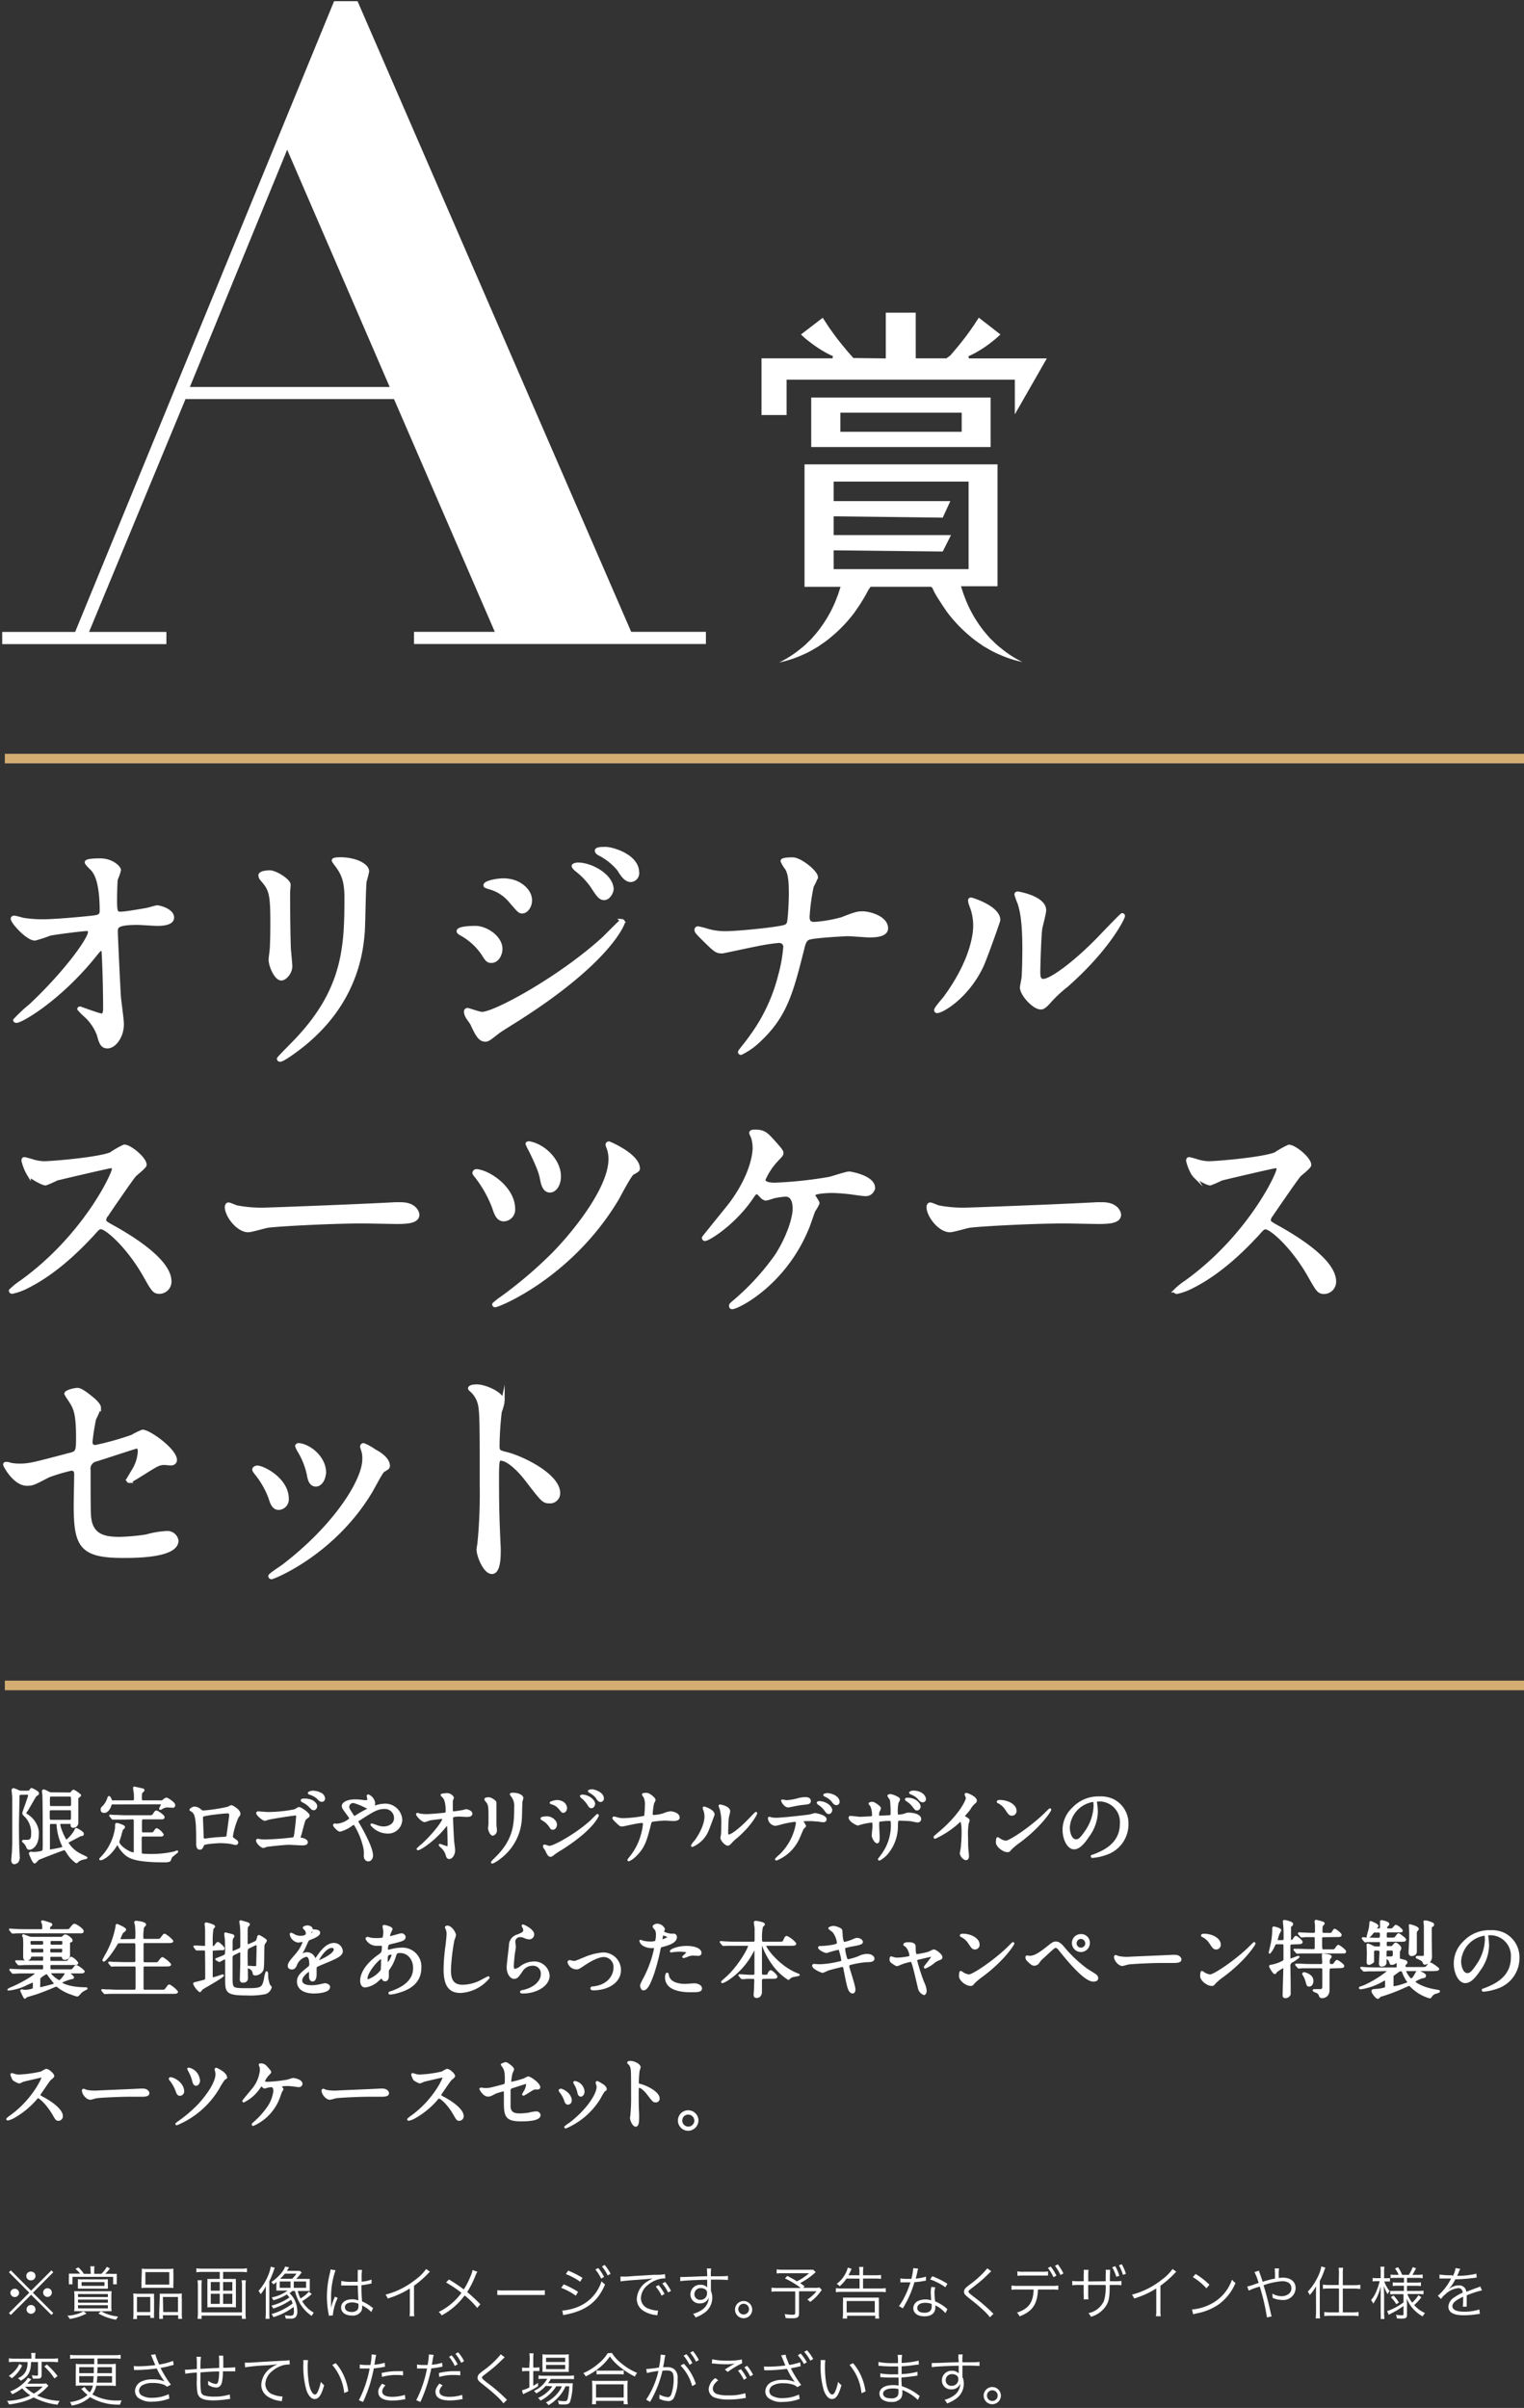 <svg id="b674b889-a8be-46c8-827b-fc1db3a3a0d8" data-name="レイヤー 1" xmlns="http://www.w3.org/2000/svg" width="319" height="504" viewBox="0 0 319 504"><rect x="0" y="0" width="319" height="504" fill="#333333" stroke="none"/><title>アートボード 1</title><rect x="189.66" y="497.29" width="200" height="240" style="fill:none"/><path d="M15.73,132.27,69.93.25h4.91l57.28,132h15.64v2.55H86.66v-2.55h16.91L82.47,83.53H38.83L18.64,132.27H34.83v2.55H.46v-2.55ZM39.74,81H81.57L60.11,31.34Z" style="fill:#fff"/><path d="M159.4,86.87v-7.4h0V75h14.86l.09-.44c-.61-.29-1.21-.58-1.79-.92a23.32,23.32,0,0,1-2.72-1.8c-.48-.36-.89-.68-1.28-1l-.23-.21c-.23-.2-.45-.4-.67-.62l4.55-3.5,1.19,1.83c.55.79,1.11,1.57,1.69,2.34s1.21,1.54,1.85,2.3c.36.46.75.9,1.15,1.35l.54.61,6.78.08V65.44h6.27V75h6.43l.81-.6c.44-.5.85-1,1.24-1.45.63-.75,1.24-1.52,1.83-2.29s1.15-1.56,1.69-2.34c0,0,1.07-1.62,1.2-1.83L209.4,70c-.22.22-.44.42-.66.61l-.24.22c-.39.35-.82.67-1.24,1a25.25,25.25,0,0,1-2.75,1.83c-.59.34-1.19.63-1.8.92l.1.44h16.31l-6.7,11.71V79.47H164.65v7.4Z" style="fill:#fff"/><path d="M169.8,93.57V90.15l0-3.76h0V83.21h37.56v2.3h0v8.06Zm6.1-3.19h25.4v-4H175.9Z" style="fill:#fff"/><path d="M214,138.56a23.2,23.2,0,0,1-5.13-1.7,16.54,16.54,0,0,1-2.21-1.15l-.84-.48-.52-.37a22.16,22.16,0,0,1-2.24-1.68,30.25,30.25,0,0,1-4.86-5.12l-1-1.47-.29-.46c-.22-.35-.45-.7-.65-1-.31-.52-.61-1-.88-1.6l-.26-.54-.27-.17-12.63,0-.5.74c-.28.56-.58,1.08-.88,1.6-.2.34-.4.66-.61,1l-.35.55-1,1.46a29.62,29.62,0,0,1-4.84,5.1,21.61,21.61,0,0,1-2.21,1.66l-.6.42-.79.46a16.29,16.29,0,0,1-2.19,1.14,23.22,23.22,0,0,1-5.15,1.71,22.48,22.48,0,0,0,4.45-2.85,15.38,15.38,0,0,0,1.67-1.49l.66-.64.53-.61a22.08,22.08,0,0,0,1.48-1.87,26.05,26.05,0,0,0,3-5.39l.55-1.42.5-1.56H168.4V118.9l0-3.72h0l0-10.16,0-.44,0-3.78h0V97.2h40.4v2.51h0v23l-7.65,0,.5,1.54.54,1.43a26.77,26.77,0,0,0,3,5.41,22.06,22.06,0,0,0,1.5,1.88l.48.56.7.67a14.33,14.33,0,0,0,1.7,1.51A22.05,22.05,0,0,0,214,138.56ZM174.5,119.13h28.24V100.8H174.5v4.09h24.42l-1.59,3.46-22.83-.28V112h24.56l-1.73,3.44-22.83-.25Z" style="fill:#fff"/><line x1="1.01" y1="158.78" x2="319.01" y2="158.78" style="fill:none;stroke:#d3ad72;stroke-linejoin:round;stroke-width:2px"/><line x1="1.01" y1="352.78" x2="319.01" y2="352.78" style="fill:none;stroke:#d3ad72;stroke-linejoin:round;stroke-width:2px"/><path d="M4.86,192.47a25.48,25.48,0,0,0,4.18.31c2.75,0,10.3-.71,11.06-.87s1.13-.46,1.13-1.22c0-6.58-1.38-8.21-2-8.87-.21-.21-1.13-1.07-1.13-1.33,0-.46,2.4-.46,2.86-.46,2.5,0,4,1.58,4,2.09a12.07,12.07,0,0,1-.66,1.89c-.11.61-.16,3.42-.16,4.18,0,2.45.05,3,1.07,3s4.19-.56,5.41-.77c.36-.05,2-.56,2.29-.56.46,0,3.17.67,3.17,2.2,0,1.37-2.5,1.37-3.17,1.37s-3.51-.2-4.13-.2c-4.48,0-4.48.76-4.48,1.84,0,.76.56,12.64.66,13.76.1.92.61,4.75.61,5.51,0,2.7-1.68,4.74-3.06,4.74-1.17,0-1.43-.86-1.89-2.55a10.46,10.46,0,0,0-2.95-4.18,10.94,10.94,0,0,1-1.13-1.17c0-.1.16-.15.21-.15s4,1.48,4.54,1.48.66-.82.66-1.23c0-5.61-.26-12-.36-12.29a.44.44,0,0,0-.46-.3c-.25,0-.35.1-1.22,1.17C12.61,209,4.5,213.74,3.43,213.74c-.16,0-.31-.1-.31-.2a31.69,31.69,0,0,1,3.27-3.06c7.19-6.74,12.39-13.88,12.39-15.4a.54.54,0,0,0-.56-.57c-.92,0-6.94.77-7.86,1a25,25,0,0,1-3.06,1c-1.53,0-4.69-3.47-4.69-4.23,0-.2.26-.26.31-.26C3.22,192,4.6,192.42,4.86,192.47Z" style="fill:#fff;stroke:#fff;stroke-miterlimit:10;stroke-width:0.73px"/><path d="M56.47,182.53c1.22,0,4,1.79,4,2.65,0,.26-.11,1.43-.11,1.69,0,5.91.11,10.5.16,11.72.05.62.3,3.17.3,3.68,0,1.32-1.17,2.6-1.93,2.6-1.13,0-2.3-2.71-2.3-4,0-.41.26-2.14.26-2.55.1-2.3.1-4.29.1-5.2,0-5.72-.26-6.89-1.84-8.72-.41-.46-.66-.77-.66-1.18S55.29,182.53,56.47,182.53Zm14-1.43c-.61-.81-.66-.92-.66-1s0-.3,1.48-.3c3.06,0,5.61,1.27,5.61,2.6a20.23,20.23,0,0,1-.51,2c-.21,1.37-.26,9-.41,10.81-.31,3.62-1.28,14.53-12.75,23.66-1.48,1.17-4,3-4.59,3-.2,0-.31-.1-.31-.26s3.32-3.46,3.93-4.13c9.84-10.5,10.2-19.38,10.2-29.57C72.48,184,71.56,182.63,70.49,181.1Z" style="fill:#fff;stroke:#fff;stroke-miterlimit:10;stroke-width:0.73px"/><path d="M104.81,198.64c0,1.08-.71,2.55-1.93,2.55-.77,0-1-.3-1.79-1.58a13.2,13.2,0,0,0-4.64-4.18c-.15-.1-.51-.3-.51-.51,0-.76,3.27-.76,3.57-.76C101.7,194.16,104.81,196.15,104.81,198.64Zm-6,15.66c-.16-.31-1-1.38-1.07-1.63a2,2,0,0,1-.26-.92.38.38,0,0,1,.41-.41c.15,0,2.45.82,3,.82,2.75,0,16.62-7.6,25.6-15.86.56-.56,3.52-3.57,3.67-3.57a.32.32,0,0,1,.3.31c0,.1-2.55,8-22.54,20.6-3.11,1.94-3.31,2.09-3.72,2.39-1.88,1.48-2.09,1.64-2.65,1.64C100.43,217.67,99.82,216.49,98.8,214.3ZM111,188.45c0,1.32-.87,2.39-1.69,2.39-.56,0-.76-.25-2.55-2.34a8.63,8.63,0,0,0-4.43-2.76c-.72-.25-.77-.25-.77-.46,0-.56,2.35-1.07,3.88-1.07a7.19,7.19,0,0,1,2.6.51C109.35,185.28,111,186.61,111,188.45Zm17.08-2.35c0,.61-.66,1.94-1.63,1.94-.77,0-1.23-.56-2.5-2.55a16,16,0,0,0-3.27-3.42c-.2-.15-.66-.61-.66-.81s.61-.36.92-.36C123.89,180.9,128.07,183.4,128.07,186.1Zm5.35-3.47a1.5,1.5,0,0,1-1.37,1.63c-1.07,0-1.79-1.07-2.5-2.24a12.79,12.79,0,0,0-4.13-3.31c-.46-.26-.56-.51-.56-.62,0-.46,1-.46,1.93-.46C128.12,177.63,133.42,179.11,133.42,182.63Z" style="fill:#fff;stroke:#fff;stroke-miterlimit:10;stroke-width:0.73px"/><path d="M163,197a42.93,42.93,0,0,0-4.89.77c-1.12.2-6.73,1.43-6.94,1.43-1.22,0-1.47-.26-4-2.76-1.33-1.32-1.43-1.48-1.43-1.83a.34.34,0,0,1,.35-.36,16.89,16.89,0,0,1,2,.51,13.16,13.16,0,0,0,3.88.51c2.5,0,11.27-.87,12.44-1.38.67-.3.72-.76.82-1.78.15-1.33.25-3.78.25-5.1,0-3-.25-4.34-.81-5.25a8.06,8.06,0,0,1-.92-1.53c0-.41,1.68-.41,2.19-.41,1.53,0,4.9,2.7,4.9,3.77a10.9,10.9,0,0,1-.87,1.89,42.61,42.61,0,0,0-.87,6.42c0,.92.31,1.43,1.33,1.43a28.33,28.33,0,0,0,5.81-1c2.55-1,3.22-1.22,4.29-1.22,1.37,0,5,.92,5,3.21,0,1.53-2.7,1.53-3.57,1.53-.71,0-3.87-.26-4.53-.26-.46,0-7.19.36-8.16.77-.56.2-.92.66-1.23,2-2.34,9.28-3.57,14.18-9.12,19.38a14.35,14.35,0,0,1-3.83,2.7.24.24,0,0,1-.25-.26c0-.15,1.58-2,2.55-3.41a36.83,36.83,0,0,0,5.86-12.6,31.5,31.5,0,0,0,1.07-6C164.28,197.42,163.77,197,163,197Z" style="fill:#fff;stroke:#fff;stroke-miterlimit:10;stroke-width:0.73px"/><path d="M205.59,202c-3.06,6.63-8.41,9.69-9.43,9.69a.24.24,0,0,1-.26-.26c0-.4,1.63-2.19,2-2.7,5.61-7.7,6.17-13.26,6.17-14.94a11.26,11.26,0,0,0-.86-4.39,3.42,3.42,0,0,1-.21-.91c0-.16.05-.26.26-.26s5.76,1.73,5.76,4.34C209.06,192.68,206.46,200,205.59,202Zm8.26,4.74c0-.25.26-1.58.31-1.83.15-1,.2-5,.2-6.28,0-6.22-.61-8.31-1-9.58a13.55,13.55,0,0,1-.66-1.84c0-.2.2-.25.31-.25s5.61.91,5.61,3.57c0,.61-.72,3.26-.82,3.82-.2,1.38-.41,7.55-.41,9.23,0,.66.05,1.68,1,1.68,1.53,0,6.22-3.36,11.12-8.31.87-.87,5.2-5.46,5.4-5.46a.23.23,0,0,1,.21.21c0,.41-3,6.73-11.88,14.58a27.14,27.14,0,0,0-3.52,3.27c-.87,1-1.33,1.32-1.69,1.37C216.56,211.14,213.85,208.13,213.85,206.7Z" style="fill:#fff;stroke:#fff;stroke-miterlimit:10;stroke-width:0.73px"/><path d="M23.16,244.16c-.35,0-11.06,2.5-11.32,2.6a23.39,23.39,0,0,1-2.29,1c-.77,0-3.16-1.53-3.47-1.84a10.26,10.26,0,0,1-1.22-2.95c0-.26,0-.41.3-.41,0,0,1.17.3,1.33.35a9,9,0,0,0,2.7.51c1.73,0,11.32-.81,14-1.88A19,19,0,0,1,26,239.93c1.22,0,4.33,2.6,4.33,3.87,0,.46-1.88,1.84-2.19,2.2-1,1.22-5.05,7.19-5.86,8.36a1.63,1.63,0,0,0-.41,1c0,.46.1.56,2.24,1.73,2.3,1.33,11.42,6.48,11.42,11.12a2.19,2.19,0,0,1-2.09,2.24c-1.17,0-1.37-.35-3.16-3.52-3.52-6.17-8-10-9.13-10-.51,0-.66.15-1.78,1.43-1.79,1.88-7,7.59-13.62,10.91a12.48,12.48,0,0,1-3.16,1.17c-.1,0-.36,0-.36-.3a15,15,0,0,1,2.35-1.89c13.31-9.64,19.38-22.85,19.22-23.66A.57.57,0,0,0,23.16,244.16Z" style="fill:#fff;stroke:#fff;stroke-miterlimit:10;stroke-width:0.73px"/><path d="M82.73,252c.31,0,.87,0,1.12,0,3.11,0,3.57,1.89,3.57,2.25,0,1.42-2.09,1.58-4.23,1.58-1.17,0-6.27-.11-7.29-.11-7,0-18.72.67-19.94.92-.61.1-3.37.92-4,.92-2.19,0-4.54-3.16-4.54-4.9,0-.3.15-.61.41-.61s1.48.56,1.73.61a27.46,27.46,0,0,0,6.22.46C57.49,253.08,75.28,252.42,82.73,252Z" style="fill:#fff;stroke:#fff;stroke-miterlimit:10;stroke-width:0.73px"/><path d="M107.47,253.08a2.09,2.09,0,0,1-2,2.2c-1.28,0-1.68-1.28-2.14-2.66a25,25,0,0,0-3.67-6.47c-.36-.41-.41-.56-.41-.66a.5.5,0,0,1,.61-.41C102.47,245.38,107.47,248.75,107.47,253.08Zm26.11-8.51c0,.3-.11.41-1.18,1-.61.35-2.8,4.64-3.31,5.5-9.74,16.17-24.78,22.19-25.45,22.19a.24.24,0,0,1-.25-.26,11.28,11.28,0,0,1,1.53-1.22,89.69,89.69,0,0,0,10.81-9.18c3.67-3.67,12-13.51,12-20a6.66,6.66,0,0,0-.46-2.5,2,2,0,0,1-.15-.51c0-.2.15-.31.36-.31C127.51,239.26,133.58,241.81,133.58,244.57Zm-16.53,1.68c0,1.73-.91,3-1.93,3-1.23,0-1.53-1.48-1.74-2.55-.25-1.33-.76-2.65-2.34-5.92a10.08,10.08,0,0,1-.67-1.37c0-.16.31-.16.41-.16C113.74,239.77,117.05,242.83,117.05,246.25Z" style="fill:#fff;stroke:#fff;stroke-miterlimit:10;stroke-width:0.73px"/><path d="M162,239.11c.81.92,1.63,1.79,1.63,2.19s-.15.51-.92,1.33a14.49,14.49,0,0,0-2.86,4.28c0,.62.67,1,2.35,1a85.79,85.79,0,0,0,11.42-1.22c.67-.15,3.52-1.12,4.13-1.12.26,0,5.05.81,5.05,3.06a1.58,1.58,0,0,1-1.68,1.37c-.56,0-2.81-.35-3.26-.4a36.39,36.39,0,0,0-3.68-.26c-.51,0-3.92.05-3.92.77,0,.3.92,1.42.92,1.73a9.7,9.7,0,0,1-.87,1.53c-.26.61-1.12,3.26-1.38,3.77-4.84,11.73-14.58,16.52-15.65,16.52-.11,0-.31,0-.31-.3s.05-.31.71-.87a51.44,51.44,0,0,0,8.88-9.69c2.39-3.72,3.72-7.75,3.72-9.84,0-1.07-.26-2.85-1.84-2.85a15.3,15.3,0,0,0-2,.25c-.31,0-1.79.56-2.1.56a1.47,1.47,0,0,1-1-.61c-.67-.66-.72-.71-.92-.71-.41,0-.67.45-.87.71-3.67,5.61-9.23,9.08-10,9.08-.21,0-.26-.21-.26-.31s4.85-6,5.71-7.14c4.39-5.91,4.9-10.45,4.9-11.57a7.64,7.64,0,0,0-.36-2.4,5.85,5.85,0,0,1-.36-.82c0-.35.62-.35.72-.35C159.89,236.77,160.4,237.33,162,239.11Z" style="fill:#fff;stroke:#fff;stroke-miterlimit:10;stroke-width:0.73px"/><path d="M229.61,252c.31,0,.87,0,1.12,0,3.11,0,3.57,1.89,3.57,2.25,0,1.42-2.09,1.58-4.23,1.58-1.17,0-6.27-.11-7.29-.11-7,0-18.72.67-19.94.92-.61.1-3.37.92-4,.92-2.19,0-4.54-3.16-4.54-4.9,0-.3.15-.61.41-.61s1.48.56,1.73.61a27.46,27.46,0,0,0,6.22.46C204.37,253.08,222.16,252.42,229.61,252Z" style="fill:#fff;stroke:#fff;stroke-miterlimit:10;stroke-width:0.73px"/><path d="M266.94,244.16c-.35,0-11.06,2.5-11.32,2.6a22.4,22.4,0,0,1-2.29,1c-.77,0-3.16-1.53-3.47-1.84a10.26,10.26,0,0,1-1.22-2.95c0-.26.05-.41.3-.41.05,0,1.17.3,1.33.35a9,9,0,0,0,2.7.51c1.73,0,11.32-.81,14-1.88a19,19,0,0,1,2.81-1.58c1.22,0,4.33,2.6,4.33,3.87,0,.46-1.88,1.84-2.19,2.2-1,1.22-5.05,7.19-5.87,8.36a1.68,1.68,0,0,0-.4,1c0,.46.1.56,2.24,1.73,2.3,1.33,11.42,6.48,11.42,11.12a2.19,2.19,0,0,1-2.09,2.24c-1.17,0-1.37-.35-3.16-3.52-3.52-6.17-8-10-9.13-10-.51,0-.66.15-1.78,1.43-1.79,1.88-7,7.59-13.62,10.91a12.48,12.48,0,0,1-3.16,1.17c-.1,0-.36,0-.36-.3a15,15,0,0,1,2.35-1.89c13.31-9.64,19.38-22.85,19.22-23.66A.57.57,0,0,0,266.94,244.16Z" style="fill:#fff;stroke:#fff;stroke-miterlimit:10;stroke-width:0.73px"/><path d="M2.25,306.55a10.55,10.55,0,0,0,1.89.16c2,0,2.91-.26,10.66-2.3,1.38-.35,1.48-.76,1.48-3.47,0-5.5-.61-6.37-1.84-8.21a10.22,10.22,0,0,1-.61-1c0-.46,1.89-.87,2.35-.87s1.17.25,3.52,2.24c.15.16,1.07,1,1.07,1.53a15.88,15.88,0,0,1-1,2.3,42.54,42.54,0,0,0-.77,4.89.9.9,0,0,0,1,1,62.18,62.18,0,0,0,7.65-2.14,15.2,15.2,0,0,1,2.19-1.07c1.38,0,6.84,3.93,6.84,6,0,.35-.26.76-.92.76-.2,0-1.17-.1-1.38-.1-1.07,0-1.63.36-3.46,1.48-1.28.81-3.63,2.29-3.83,2.29a.3.3,0,0,1-.31-.3s.87-1.48,1-1.69a8.66,8.66,0,0,0,1.43-4.23c0-.3-.05-1-.61-1-.1,0-7.75,2.5-8.41,2.7a1.92,1.92,0,0,0-1.59,2.2c0,4.28,0,8.87.11,9.84.4,4,3.26,4.49,6.32,4.49a43.61,43.61,0,0,0,5.61-.51,19.13,19.13,0,0,1,4.23-.72A2,2,0,0,1,37,322.46c0,3.27-8.56,3.27-11.32,3.27-8.82,0-9.89-2.3-9.89-10.76,0-1,.1-5.46.1-6.33s-.3-1.17-1-1.17a37.86,37.86,0,0,0-4.79,1.43c-3,1.58-3.32,1.73-4.44,1.73-2.6,0-4.64-3.87-4.64-4.08s.21-.2.31-.2A3,3,0,0,1,2.25,306.55Z" style="fill:#fff;stroke:#fff;stroke-miterlimit:10;stroke-width:0.73px"/><path d="M60.09,313.74a1.85,1.85,0,0,1-1.74,1.94c-1.12,0-1.47-1.17-1.83-2.29a18.12,18.12,0,0,0-3-5.15c-.25-.36-.36-.51-.36-.67s.31-.45.67-.45C55.09,307.12,60.09,309.66,60.09,313.74Zm15.76-10.5a3.13,3.13,0,0,1-.11-.46.36.36,0,0,1,.36-.36,11.15,11.15,0,0,1,2.3,1.28c.81.41,2.85,1.63,2.85,3.11,0,.41-.2.46-1.07,1-.41.25-2.19,3.72-2.6,4.38-7.8,13-20.35,18-20.76,18a.32.32,0,0,1-.3-.3c0-.26,2.4-1.79,2.85-2.14,10.87-8.32,16.83-17.9,16.83-22.29A5.24,5.24,0,0,0,75.85,303.24Zm-8,4.95c0,1.47-.82,2.6-1.73,2.6-1.13,0-1.38-1.28-1.53-2.15a16,16,0,0,0-1.89-4.84,5.86,5.86,0,0,1-.56-1.12c0-.15.25-.31.51-.26C65.09,302.78,67.89,305.33,67.89,308.19Z" style="fill:#fff;stroke:#fff;stroke-miterlimit:10;stroke-width:0.73px"/><path d="M99.77,290.13c1.83,0,5.5,1.64,5.5,3.27a15.43,15.43,0,0,1-.61,2.14,67.32,67.32,0,0,0-.46,7.09c0,1.12.21,1.27,1.69,1.63,3.11.71,11,4.44,11,8.26a1.75,1.75,0,0,1-1.84,1.79c-1.27,0-1.42-.21-4.84-4.65-1.43-1.88-3.82-4.28-5.41-4.28-.51,0-.71,0-.71,3.77,0,5.41.05,8.11.26,12.7,0,.56.1,1.84.1,2.6,0,1.28,0,4.64-1.48,4.64s-2.86-3.46-2.86-4.79c0-.2.21-1.27.21-1.48a107.2,107.2,0,0,0,.46-11.83c0-14.58,0-16.22-.62-17.85a5.51,5.51,0,0,0-1.73-2.34l-.1-.21C98.39,290.13,99.71,290.13,99.77,290.13Z" style="fill:#fff;stroke:#fff;stroke-miterlimit:10;stroke-width:0.73px"/><path d="M4.4,375.48c-.49,0-.51.31-.51.47s-.12,5.41-.12,5.86c0,.2,0,4.24.11,5.75,0,.15.05.85.05,1a1.52,1.52,0,0,1-.3,1.16A1.19,1.19,0,0,1,3,390c-.37,0-.45-.42-.45-.58s.12-1.47.14-1.72.07-1.85.07-1.9V376.2c0-.2-.13-1.35-.13-1.47a.21.21,0,0,1,.23-.25,6.71,6.71,0,0,1,1.1.46,1.7,1.7,0,0,0,.53.07H5.8a.52.52,0,0,0,.54-.27c.14-.22.2-.28.28-.28s1.33.6,1.33.86,0,.19-.31.4-.26.25-1.35,2.1c-.4.7-.49.84-.73,1.21a2.7,2.7,0,0,0-.3.49c0,.12.26.3.4.39a4.9,4.9,0,0,1,1.94,2.24,3.64,3.64,0,0,1,.32,1.78c0,2.5-1.42,3.05-1.73,3.05s-.41-.13-.53-.46a2.51,2.51,0,0,0-.66-.93s-.2-.17-.2-.21.09-.08.16-.08l.51,0c.65,0,1.24,0,1.24-1.31a5,5,0,0,0-1.35-3.82c-.36-.33-.49-.45-.49-.68s1.21-3.31,1.21-3.73c0-.1-.07-.31-.42-.31Zm10.15-.09a.5.5,0,0,0,.46-.23c.21-.29.26-.35.42-.35a6.14,6.14,0,0,1,1.33.93s0,.05,0,.07-.14.19-.42.37-.15.21-.15.38c0,.77,0,4.13,0,4.82a.86.86,0,0,1-.89,1c-.3,0-.31-.21-.35-.58s-.3-.24-.44-.24H12.84c-.25,0-.41,0-.41.37,0,.64,1.16,3.37,1.49,3.37a7.51,7.51,0,0,0,1.81-2.1c.13-.35.15-.38.24-.38s1.38.68,1.38,1-.12.26-.52.33c-.23.11-2,1.05-2.37,1.23s-.35.17-.35.31a6.36,6.36,0,0,0,2.66,2.47c.21.13,1.33.62,1.33.69s-.64.17-.75.21a2.7,2.7,0,0,0-1,.45c-.26.25-.3.28-.37.28a6.66,6.66,0,0,1-1.92-2.12c-.39-.56-.44-.61-.63-.61s-5.37,2-5.44,2.08-.6.7-.74.7c-.3,0-1-1.85-1-1.91s.11-.15.18-.15l.7.05c.1,0,1.82-.09,1.94-.47s.07-2.58.07-3.1c0-2.71,0-6.65-.07-8.56,0-.12-.09-.68-.09-.79a.17.17,0,0,1,.18-.17,5.25,5.25,0,0,1,.85.38,1.45,1.45,0,0,0,.7.23Zm0,5.72c.51,0,.51-.21.51-1.17,0-1.12,0-1.24-.52-1.24H10.75c-.33,0-.54.1-.54.54,0,1.37,0,1.52.07,1.65a.47.47,0,0,0,.46.22Zm-3.86-5.26c-.44,0-.44.36-.44.56v1.43a.44.44,0,0,0,.51.39h3.78c.45,0,.54-.21.54-.69,0-1.5,0-1.69-.47-1.69Zm.07,5.72c-.51,0-.51.33-.51.51,0,.7,0,4.13,0,4.92,0,.19,0,.31.26.31s1.77-.31,2-.37c.67-.14.74-.14.74-.38a8.19,8.19,0,0,0-.32-.79,11.65,11.65,0,0,1-.85-3.34c-.07-.77-.07-.86-.53-.86Z" style="fill:#fff;stroke:#fff;stroke-linecap:round;stroke-linejoin:round;stroke-width:0.4px"/><path d="M26.21,380.66c-1.54,0-2,0-2.21,0l-.37,0c-.07,0-.1,0-.15-.11l-.34-.4c-.07-.09-.08-.09-.08-.12s0,0,.07,0l.77.05c.85,0,1.57.07,2.39.07H31c.75,0,.92,0,1.12-.29.42-.63.45-.7.63-.7s1.5.87,1.5,1.19-.31.26-.94.26H30c-.49,0-.49.17-.49,1.63s0,1.5.49,1.5h1.21c.75,0,.91,0,1.1-.3.33-.5.37-.57.52-.57A3,3,0,0,1,34.06,384c0,.1-.1.19-.26.21H30c-.54,0-.54.11-.54,1.16,0,.59,0,2.57.05,2.66s.21.14.42.16,1.05.07,1.95.07a22,22,0,0,0,4.67-.54,3,3,0,0,1,.54-.2s0,0,0,.07-1.06.86-1.24,1.07a6.81,6.81,0,0,0-.28.7c-.12.23-.82.25-1.07.25-7,0-7.86-1-9-2.33a4.36,4.36,0,0,1-.76-1.26c0-.11-.07-.16-.12-.16s-.1.07-.26.31c-1.63,2.61-3.15,3-3.27,3s-.11,0-.11-.07a4.12,4.12,0,0,1,.3-.32,11.25,11.25,0,0,0,3-6.16c0-.79,0-.86.18-.86s1.5.41,1.5.65-.35.39-.38.46c-.13.26-.42,1.47-.51,1.71,0,0-.3.89-.3.93,0,.87,2.26,2.41,3.2,2.41.23,0,.23-.24.23-.36,0-1,0-5.38,0-6.27,0-.44,0-.68-.53-.68Zm-2.63-3.17c-.23,0-.33,0-.44.32-.33,1.05-.87,1.45-1.29,1.45s-.58-.14-.58-.49.07-.33.51-.79a4.51,4.51,0,0,0,.87-1.56c.07-.21.11-.29.18-.29s.26.28.37.61.17.3.4.3h4.16c.42,0,.48-.25.48-.55s0-1.05-.06-1.33-.12-.78-.12-.92.05-.09.07-.09l1.79.4a.24.24,0,0,1,.12.18c0,.08-.4.4-.46.5a5.14,5.14,0,0,0-.08,1.12c0,.63.14.69.54.69h3.43a1,1,0,0,0,.79-.21,1.1,1.1,0,0,1,.61-.37c.12,0,1.61.89,1.61,1.36s-.4.35-.51.35l-.91-.05a2.11,2.11,0,0,0-1,.25,2.17,2.17,0,0,1-.5.26s-.06,0-.06-.05.42-.79.42-1-.1-.12-.34-.12Z" style="fill:#fff;stroke:#fff;stroke-linecap:round;stroke-linejoin:round;stroke-width:0.4px"/><path d="M47.68,378.38c.59-.29.65-.33.79-.33s1.66.84,1.66,1.59c0,.21-.07.28-.39.7a16.12,16.12,0,0,0-1.2,4.06c0,.25.08.32.92.91a.51.51,0,0,1,.21.37.33.33,0,0,1-.33.3c-.16,0-.91-.21-1.07-.23a18,18,0,0,0-2.17-.16c-.29,0-3.37.16-3.53.49-.33.74-.39.88-.77.88-.54,0-.54-.84-.54-1,0-3.06,0-5.65-.63-6.48a1.72,1.72,0,0,0-.7-.59c-.06,0-.07-.07-.07-.11s.49-.43.73-.43a1.77,1.77,0,0,1,1.21.4c.45.38.47.4.89.4A36.8,36.8,0,0,0,47.68,378.38Zm-3.75,1.37c-1.64.26-1.64.3-1.64.8s.14,3.28.14,3.89.31.59.49.59.75-.1,1.14-.15c.24,0,.78-.09,1.29-.13,1.94-.1,2.15-.1,2.24-.36,0-.06.58-4.2.58-4.36s0-.67-.47-.67C46.87,379.36,44.34,379.68,43.93,379.75Z" style="fill:#fff;stroke:#fff;stroke-linecap:round;stroke-linejoin:round;stroke-width:0.4px"/><path d="M56.06,379.47a29.09,29.09,0,0,0,5.69-.58c.65-.4.72-.45.87-.45.34,0,2,1.13,2,1.59,0,.16-.07.17-.61.59-.3.23-.35.51-1,2.94,0,.16-.3.93-.3,1,0,.24.18.28.44.31s1.08.25,1.08.74-.82.45-1,.45c-.44,0-2.36-.12-2.75-.12-.94,0-4.2.35-4.7.44a4.46,4.46,0,0,1-.65.23c-.3,0-1.33-.79-1.33-1.4a.15.15,0,0,1,.16-.13c.07,0,.43.07.52.09a9.58,9.58,0,0,0,1.07.05,58.69,58.69,0,0,0,5.88-.45c.21-.12.28-.33.4-1.21.21-1.59.35-3.06.35-3.41s0-.35-.24-.35c-.55,0-4.9.7-5.59.86-.14,0-.77.26-.91.26-.36,0-1.61-1.05-1.61-1.42,0-.12.13-.17.2-.17S55.76,379.47,56.06,379.47Zm9-2.61c.67.26,1.14.81,1.14,1.16s-.23.68-.51.68-.33-.05-.93-.68a5,5,0,0,0-1.33-.93c-.08,0-.28-.16-.28-.25s.14-.17.28-.17A3.69,3.69,0,0,1,65,376.86Zm2.08-1.43a1.28,1.28,0,0,1,.71,1,.47.47,0,0,1-.44.51c-.37,0-.56-.19-.93-.6a4.36,4.36,0,0,0-1.59-.87c-.18-.05-.25-.12-.25-.19s.47-.25.65-.25A3.24,3.24,0,0,1,67.1,375.43Z" style="fill:#fff;stroke:#fff;stroke-linecap:round;stroke-linejoin:round;stroke-width:0.4px"/><path d="M70.57,381.92a4.72,4.72,0,0,0,2.76-1.23,1.45,1.45,0,0,0-.28-.56c-1.17-1.59-1.31-1.76-1.31-2.13,0-.56.93-1.17,2.57-1.17a10.89,10.89,0,0,1,1.63.12,4.83,4.83,0,0,0,.65.05.43.43,0,0,0,.49-.47c0-.09-.12-.53-.12-.61a.12.12,0,0,1,.12-.13,2.06,2.06,0,0,1,1.26,1.68c0,.09-.09.42-.09.51s0,.16.13.16.43-.14.52-.16a7.14,7.14,0,0,1,1.7-.26A3.37,3.37,0,0,1,84,380.87a2.76,2.76,0,0,1-3,2.71,4.42,4.42,0,0,1-3.26-1.64c0-.06.06-.07.11-.07l.74.24a4.63,4.63,0,0,0,1.71.39c.91,0,2.38-.48,2.38-1.95a2.1,2.1,0,0,0-2.22-2.11c-1.45,0-2.37.57-5.13,2.34-.53.33-.53.35-.53.47s.06.21.2.42c1,1.7,2.88,5.15,2.88,6.69,0,.68-.41,1.05-.78,1.05-.53,0-.76-.51-.76-1a6.25,6.25,0,0,0-.19-2.1,16.2,16.2,0,0,0-1.84-4.36c-.07-.11-.14-.21-.24-.21a3.88,3.88,0,0,0-.74.45,7.08,7.08,0,0,1-2.17,1c-.33,0-1.24-.94-1.24-1.15a.18.18,0,0,1,.16-.18C70.08,381.88,70.34,381.92,70.57,381.92Zm2.34-3.73c0,.35.07.47.79,1.59.32.48.33.53.47.53a1,1,0,0,0,.42-.21,26.4,26.4,0,0,1,2.31-1.31c.18-.09.25-.16.25-.25s-.05-.1-.54-.31a13.75,13.75,0,0,0-2.44-1A1,1,0,0,0,72.91,378.19Z" style="fill:#fff;stroke:#fff;stroke-linecap:round;stroke-linejoin:round;stroke-width:0.4px"/><path d="M87.88,379.8a8.43,8.43,0,0,0,1.43.11c1,0,3.54-.25,3.8-.3s.38-.16.38-.42c0-2.26-.47-2.82-.68-3.05-.07-.07-.38-.36-.38-.45s.82-.16,1-.16a1.42,1.42,0,0,1,1.38.72,3.87,3.87,0,0,1-.23.65c0,.21,0,1.17,0,1.43,0,.84,0,1,.37,1s1.43-.19,1.85-.26c.12,0,.69-.19.79-.19s1.09.23,1.09.75-.86.47-1.09.47-1.21-.07-1.42-.07c-1.54,0-1.54.27-1.54.63s.19,4.34.23,4.73.21,1.63.21,1.89c0,.93-.58,1.63-1,1.63s-.49-.3-.65-.88a3.5,3.5,0,0,0-1-1.43,3.58,3.58,0,0,1-.39-.41s0-.05.07-.05,1.37.51,1.56.51.23-.28.23-.42c0-1.93-.09-4.13-.13-4.22s-.08-.1-.15-.1-.13,0-.42.4c-2.52,3.11-5.31,4.76-5.67,4.76-.06,0-.11,0-.11-.07a12,12,0,0,1,1.12-1c2.47-2.31,4.25-4.76,4.25-5.29a.18.18,0,0,0-.19-.19c-.31,0-2.38.26-2.69.33a8.49,8.49,0,0,1-1,.34c-.53,0-1.61-1.19-1.61-1.46,0-.07.08-.08.1-.08A6.56,6.56,0,0,1,87.88,379.8Z" style="fill:#fff;stroke:#fff;stroke-linecap:round;stroke-linejoin:round;stroke-width:0.4px"/><path d="M102.33,376.39c.42,0,1.38.61,1.38.91,0,.09,0,.49,0,.58,0,2,0,3.6,0,4,0,.21.11,1.09.11,1.26a.93.93,0,0,1-.67.89c-.38,0-.79-.92-.79-1.38,0-.14.09-.73.09-.87,0-.79,0-1.47,0-1.79,0-2-.09-2.36-.63-3-.14-.16-.23-.26-.23-.4S101.93,376.39,102.33,376.39Zm4.81-.49c-.21-.28-.22-.32-.22-.35s0-.11.5-.11c1,0,1.93.44,1.93.9a6.6,6.6,0,0,1-.18.7c-.07.47-.08,3.09-.14,3.71a11,11,0,0,1-4.37,8.12,6.93,6.93,0,0,1-1.58,1c-.07,0-.1,0-.1-.09s1.14-1.19,1.35-1.41c3.37-3.61,3.5-6.66,3.5-10.16A3.31,3.31,0,0,0,107.14,375.9Z" style="fill:#fff;stroke:#fff;stroke-linecap:round;stroke-linejoin:round;stroke-width:0.4px"/><path d="M116.38,381.92c0,.37-.24.87-.66.87-.26,0-.35-.1-.61-.54a4.55,4.55,0,0,0-1.6-1.43c-.05,0-.17-.11-.17-.18,0-.26,1.12-.26,1.22-.26C115.32,380.38,116.38,381.06,116.38,381.92Zm-2.06,5.37c0-.1-.33-.47-.37-.56a.71.71,0,0,1-.09-.31.13.13,0,0,1,.14-.14c.06,0,.84.28,1,.28.94,0,5.71-2.61,8.79-5.45.19-.19,1.2-1.22,1.26-1.22a.11.11,0,0,1,.1.1s-.87,2.75-7.73,7.08a14.32,14.32,0,0,0-1.28.82c-.65.51-.72.56-.91.56C114.88,388.45,114.67,388.05,114.32,387.29Zm4.18-8.87c0,.45-.29.82-.58.82s-.26-.09-.87-.8a3,3,0,0,0-1.52-.95c-.25-.09-.27-.09-.27-.16s.81-.36,1.33-.36a2.45,2.45,0,0,1,.9.17A1.53,1.53,0,0,1,118.5,378.42Zm5.87-.81c0,.21-.23.67-.56.67s-.42-.19-.86-.88a6,6,0,0,0-1.12-1.17c-.07-.05-.23-.21-.23-.28s.21-.12.32-.12C122.93,375.83,124.37,376.69,124.37,377.61Zm1.83-1.19a.51.51,0,0,1-.47.56c-.37,0-.61-.36-.86-.77a4.29,4.29,0,0,0-1.41-1.13c-.16-.09-.2-.18-.2-.21s.35-.16.67-.16S126.2,375.22,126.2,376.42Z" style="fill:#fff;stroke:#fff;stroke-linecap:round;stroke-linejoin:round;stroke-width:0.4px"/><path d="M134.32,381.36a15.28,15.28,0,0,0-1.68.26c-.38.07-2.31.49-2.38.49-.42,0-.51-.09-1.38-.94-.46-.46-.49-.51-.49-.63a.12.12,0,0,1,.12-.13,4.81,4.81,0,0,1,.7.18,4.66,4.66,0,0,0,1.33.17,26.72,26.72,0,0,0,4.27-.47c.23-.1.25-.26.28-.61a17.24,17.24,0,0,0,.09-1.75,3.51,3.51,0,0,0-.28-1.8,3,3,0,0,1-.32-.53c0-.14.58-.14.76-.14.52,0,1.68.93,1.68,1.3a3.14,3.14,0,0,1-.3.64,15.15,15.15,0,0,0-.3,2.21c0,.31.11.49.46.49a9.59,9.59,0,0,0,2-.35,4.13,4.13,0,0,1,1.47-.42c.48,0,1.72.31,1.72,1.1,0,.53-.93.53-1.23.53s-1.33-.09-1.55-.09a21.28,21.28,0,0,0-2.8.26c-.2.07-.32.23-.42.68-.81,3.19-1.23,4.87-3.14,6.66a4.74,4.74,0,0,1-1.31.92.08.08,0,0,1-.09-.08c0-.06.54-.7.88-1.18a12.51,12.51,0,0,0,2-4.32,10.58,10.58,0,0,0,.37-2.05C134.78,381.5,134.6,381.36,134.32,381.36Z" style="fill:#fff;stroke:#fff;stroke-linecap:round;stroke-linejoin:round;stroke-width:0.4px"/><path d="M148.16,383.06a6.09,6.09,0,0,1-3.23,3.32.08.08,0,0,1-.09-.09,4.77,4.77,0,0,1,.7-.92c1.92-2.65,2.12-4.55,2.12-5.13a3.87,3.87,0,0,0-.3-1.51,1,1,0,0,1-.07-.31.08.08,0,0,1,.09-.09c.12,0,2,.6,2,1.49C149.35,379.87,148.46,382.39,148.16,383.06Zm2.84,1.62c0-.08.09-.54.1-.63.06-.33.07-1.71.07-2.15a10.91,10.91,0,0,0-.33-3.29,5.33,5.33,0,0,1-.23-.63c0-.07.07-.09.11-.09s1.92.32,1.92,1.23c0,.21-.24,1.12-.28,1.31-.07.47-.14,2.59-.14,3.17,0,.23,0,.58.34.58.52,0,2.13-1.16,3.81-2.86.3-.29,1.79-1.87,1.86-1.87a.08.08,0,0,1,.07.07c0,.14-1,2.31-4.08,5a8.82,8.82,0,0,0-1.21,1.12c-.3.33-.45.45-.58.47C151.93,386.21,151,385.17,151,384.68Z" style="fill:#fff;stroke:#fff;stroke-linecap:round;stroke-linejoin:round;stroke-width:0.4px"/><path d="M168.52,382.18c0,.12-.42.46-.48.54s-.71,1.68-.87,2a8.66,8.66,0,0,1-4.64,4.5c-.07,0-.1,0-.1-.09a11.71,11.71,0,0,1,.92-.87,11.86,11.86,0,0,0,3.44-6.6c0-.21,0-.53-.43-.53a21,21,0,0,0-2.78.53,11.57,11.57,0,0,1-1.26.31,1.53,1.53,0,0,1-1.38-1.33c0-.1,0-.17.12-.17a1.14,1.14,0,0,1,.26.09,5.24,5.24,0,0,0,1.11.12c1.12,0,5.65-.49,6.88-.67.21,0,1.12-.31,1.31-.31s2.2.38,2.2,1.1c0,.32-.28.42-.5.42s-1-.14-1.23-.16c-.37,0-.86-.08-1.24-.08a15.79,15.79,0,0,0-1.77.05c-.12.07-.16.17-.12.26A5.09,5.09,0,0,1,168.52,382.18ZM164.63,377a11.25,11.25,0,0,0,2.49-.44,6.7,6.7,0,0,1,1.4-.21c.37,0,1,.07,1,.58s-.3.54-1.33.64-2.07.34-2.33.39c-.09,0-.77.16-.83.16-.85,0-1.4-1.23-1.31-1.26S164.49,377,164.63,377Zm9.38,1.83c0,.27-.21.67-.52.67s-.4-.14-.89-.81a5.16,5.16,0,0,0-1.19-1.08c-.07,0-.25-.21-.25-.28s.16-.14.3-.14C173,377.23,174,378.26,174,378.87Zm1.54-1.71a.49.49,0,0,1-.45.52c-.37,0-.6-.29-.89-.7a4.13,4.13,0,0,0-1.47-1.06c-.18-.07-.21-.14-.21-.2s.52-.17.64-.17C174.12,375.55,175.55,376.14,175.55,377.16Z" style="fill:#fff;stroke:#fff;stroke-linecap:round;stroke-linejoin:round;stroke-width:0.4px"/><path d="M178.51,380.33c.26,0,1.28.15,1.5.15s1.88-.1,2.19-.1.53-.07.53-.49a4.49,4.49,0,0,0-.39-1.94c-.05-.07-.33-.37-.33-.44s.32-.18.61-.18,1.58.83,1.58,1.18a4.75,4.75,0,0,1-.32.73,2.73,2.73,0,0,0-.07.63c0,.26.18.37.42.37.46,0,1.56-.07,2-.11s.38-.33.38-.5a21.56,21.56,0,0,0-.12-2.86c-.05-.15-.54-.85-.54-.89s.19-.17.4-.17a4,4,0,0,1,1.4.52c.18.09.44.21.44.42a3.32,3.32,0,0,1-.3.63,8.12,8.12,0,0,0-.17,2c0,.56,0,.74.42.74a5.66,5.66,0,0,0,1.19-.2,2,2,0,0,1,.87-.22c.88,0,2.42.29,2.42,1.15a.52.52,0,0,1-.56.51c-.21,0-1.16-.21-1.35-.25-.6-.08-2.35-.12-2.38-.12-.53,0-.53.12-.58,1.14a8.89,8.89,0,0,1-1.85,5.64,5.66,5.66,0,0,1-1.82,1.57.1.1,0,0,1-.11-.1s.88-1.14,1-1.37a10.39,10.39,0,0,0,1.69-6.27c0-.56-.28-.56-.52-.56a10.8,10.8,0,0,0-2.08.18c-.23.12-.23.19-.23.94,0,.39.1,2.09.1,2.42,0,.84-.08,1.15-.33,1.15-.42,0-.93-1.1-.93-1.4s.16-1.85.16-2c0-.84-.1-.94-.4-.94a14.61,14.61,0,0,0-2.24.42,4.89,4.89,0,0,1-.62.19c-.21,0-1.73-.77-1.73-1.45,0-.11.07-.16.12-.16A2.87,2.87,0,0,1,178.51,380.33Zm14-2.24c0,.26-.21.66-.53.66s-.38-.12-.89-.79a4.92,4.92,0,0,0-1.21-1.08c-.12-.09-.26-.16-.26-.26s.16-.14.31-.14C191.64,376.48,192.48,377.56,192.48,378.09Zm1.12-1.56a.49.49,0,0,1-.46.52c-.37,0-.58-.24-.91-.64a4,4,0,0,0-1.54-1c-.17-.07-.23-.14-.23-.19s.39-.23.65-.23C192.9,375,193.6,376,193.6,376.53Z" style="fill:#fff;stroke:#fff;stroke-linecap:round;stroke-linejoin:round;stroke-width:0.4px"/><path d="M202,380.38c.69.42.76.49.76.65s-.2.59-.21.7a16.38,16.38,0,0,0-.11,3.09c0,.48,0,1.42.05,2.1,0,.21.13,1.23.13,1.46s0,.77-.42.77-1.09-.75-1.09-1.23c0-.17.18-.94.19-1.12a31.75,31.75,0,0,0,.18-3.22c0-.63,0-2.47-.46-2.47-.08,0-.15.07-.29.21a19.35,19.35,0,0,1-5,3.35c-.06,0-.09,0-.09-.11a.13.13,0,0,1,0-.12l1.23-1.05c4.13-3.54,5.49-6.51,5.49-7a1,1,0,0,0-.14-.49,2.14,2.14,0,0,1-.12-.28.17.17,0,0,1,.17-.14c.27,0,2,.73,2,1.4a.44.44,0,0,1-.15.35,4.73,4.73,0,0,0-1.19,1.43c-.3.42-.86,1-1.19,1.47A.29.29,0,0,0,202,380.38Z" style="fill:#fff;stroke:#fff;stroke-linecap:round;stroke-linejoin:round;stroke-width:0.4px"/><path d="M213.25,385.61a11.83,11.83,0,0,0-1.72,1.44c-.33.4-.36.43-.63.43-.94,0-2.24-1.12-2.24-1.82,0-.12,0-.92.18-.92a3.75,3.75,0,0,1,.52.33,2.93,2.93,0,0,0,1.19.4c.86,0,5.5-3.1,8.4-6a10.41,10.41,0,0,1,.81-.77.14.14,0,0,1,.09.09C219.85,379,217.8,382.25,213.25,385.61Zm-1.44-5.76c-.47,0-.64-.28-1.22-1.15a4.08,4.08,0,0,0-1.59-1.44c-.08,0-.16-.08-.16-.15s.14-.16.38-.16c1.88,0,3.35,1,3.35,2A.77.77,0,0,1,211.81,379.85Z" style="fill:#fff;stroke:#fff;stroke-linecap:round;stroke-linejoin:round;stroke-width:0.4px"/><path d="M229.42,377.12c0,.06,0,.13,0,.2a13.34,13.34,0,0,1,.18,1.89,8.94,8.94,0,0,1-1.8,5.12c-1.41,2.14-2.3,2.56-3,2.56-1.15,0-2.19-1.8-2.19-3.94a6.18,6.18,0,0,1,2-4.46,7.23,7.23,0,0,1,5.58-2.28,5.78,5.78,0,0,1,2.82.56,5.49,5.49,0,0,1,3,5.1,6.53,6.53,0,0,1-4.41,6.16,11,11,0,0,1-2.9.65c-.07,0-.18,0-.18-.13s0-.07.48-.24c1.82-.72,5.61-2.23,5.61-6.58a4.5,4.5,0,0,0-4.84-4.85C229.44,376.88,229.42,377,229.42,377.12Zm-5.69,5.38c0,1.13.45,2.69,1.52,2.69.51,0,.93-.21,2.14-2a10,10,0,0,0,1.71-5.09c0-1.05-.07-1.14-.29-1.14A6,6,0,0,0,223.73,382.5Z" style="fill:#fff;stroke:#fff;stroke-linecap:round;stroke-linejoin:round;stroke-width:0.4px"/><path d="M6.8,409.34c-.35,0-.4.09-.47.28a.74.74,0,0,1-.83.56c-.35,0-.45-.19-.45-.7,0-.24,0-1.52,0-1.8A15.83,15.83,0,0,0,5,405.56a3.69,3.69,0,0,1-.17-.42c0-.07.07-.07.1-.07l.88.33a2.11,2.11,0,0,0,1,.2h5.84a.73.73,0,0,0,.56-.18c.3-.3.32-.31.49-.31.32,0,1.28.71,1.28,1s0,.14-.28.28-.24.21-.24.49,0,1.84,0,2.19a.81.81,0,0,1-.84.94c-.4,0-.42-.12-.47-.38s-.31-.25-.45-.25H10.84c-.16,0-.51,0-.51.39,0,.71,0,.87.51.87h2.43c.77,0,.93,0,1.12-.3.34-.52.39-.57.55-.57a3.31,3.31,0,0,1,1.24,1.1c0,.23-.39.23-.93.23H10.82c-.17,0-.47,0-.47.4,0,.66,0,.91.47.91h3.42c.8,0,.89,0,1.12-.3.43-.56.49-.61.64-.61a4.79,4.79,0,0,1,1.53,1.14c0,.22-.39.22-.93.22H14.67c-.14,0-.26,0-.26.11s.88.72.88.91-.07.12-.62.26c-.31.07-1.92.61-1.92.84s1.7,1.18,5.18,1.18c0,0,.19,0,.19.05s-.07.09-.1.1a4.42,4.42,0,0,0-1.05.63c-.12.11-.63.76-.81.76a8.89,8.89,0,0,1-1.19-.39,9,9,0,0,1-2.69-1.4c-.23-.18-.35-.26-.53-.26a.94.94,0,0,0-.4.12c-1.23.53-2.45,1-3.69,1.45l-2.09.63c-.05,0-.29.3-.38.3s-.75-1.45-.75-1.47.07-.09.1-.09.58.11.68.11a5.44,5.44,0,0,0,1.72-.32c.1-.08.14-.14.14-1.24,0-.12,0-.37-.23-.37a18.36,18.36,0,0,0-1.73.77,10.94,10.94,0,0,1-3.36.91,3.3,3.3,0,0,1,.8-.4c2.31-1,5-2.63,5-3.05,0-.14-.19-.14-.35-.14H5.31c-.42,0-1.59,0-2.2.06l-.37,0c-.07,0-.09,0-.16-.1l-.33-.41c-.09-.08-.09-.08-.09-.12s0,0,.07,0l.77.05c.51,0,1.42.07,2.4.07H8.76c.47,0,.47-.25.47-.84,0-.44-.23-.47-.47-.47H6.54c-.42,0-1.6,0-2.21.05l-.37,0c-.07,0-.08,0-.15-.1l-.34-.4c-.08-.09-.08-.09-.08-.13s0,0,.07,0l.77,0c.5,0,1.41.07,2.39.07H8.74c.49,0,.49-.16.49-.89,0-.37-.3-.37-.47-.37ZM13.61,404c.78,0,.87,0,1.12-.29.61-.76.66-.84.85-.84.36,0,1.74,1,1.74,1.34s-.35.25-.95.25H5.24c-1.52,0-2,0-2.2.05l-.37,0c-.07,0-.11,0-.16-.11l-.33-.4c-.07-.09-.09-.09-.09-.12s0,0,.07,0l.77.05c.86.06,1.58.07,2.4.07H8.69c.31,0,.35-.14.35-.43a4,4,0,0,0-.07-.93,3.33,3.33,0,0,1-.16-.4c0-.06,0-.09.12-.09s1.23.37,1.46.44.35.14.35.26-.09.14-.3.31a.66.66,0,0,0-.16.48c0,.33.18.36.39.36Zm-4.85,3.24c.47,0,.47-.3.47-.59s0-.58-.47-.58H6.68c-.49,0-.49.28-.49.58s0,.59.49.59Zm-2,.46c-.23,0-.45,0-.45.38,0,.75.14.79.49.79h2c.47,0,.47-.32.47-.58s0-.59-.47-.59Zm1.77,8.42c.17,0,1.89-.46,2.27-.56.62-.18.69-.18.69-.36s-.06-.13-.09-.19c-.46-.58-.89-1.14-1.31-1.73a.53.53,0,0,0-.39-.28,5.89,5.89,0,0,0-1.31.87c-.16.16-.16.18-.16,1.39C8.18,416,8.18,416.12,8.48,416.12Zm4.18-7.25c.39,0,.51-.05.51-.79,0-.38-.28-.38-.47-.38H10.81c-.21,0-.49,0-.49.42,0,.61,0,.75.49.75Zm-2,3.95c-.09,0-.33,0-.33.16a5.23,5.23,0,0,0,2,1.7c.39,0,1.37-1.35,1.37-1.65s-.18-.21-.3-.21Zm.16-6.75c-.44,0-.48.16-.48.58s0,.59.48.59h1.9c.44,0,.48-.17.48-.59s0-.58-.48-.58Z" style="fill:#fff;stroke:#fff;stroke-linecap:round;stroke-linejoin:round;stroke-width:0.4px"/><path d="M28,406.05c.54,0,.54-.21.54-1.08a17,17,0,0,0-.1-2.05,5.73,5.73,0,0,1-.14-.56c0-.09.07-.12.19-.12s1.89.17,1.89.61c0,.1-.37.44-.42.52a10.74,10.74,0,0,0-.16,2c0,.45,0,.66.56.66h2.26c.81,0,.89,0,1.12-.3.53-.71.58-.78.74-.78a5.9,5.9,0,0,1,1.59,1.33c0,.22-.4.22-.93.22H30.38c-.2,0-.44,0-.53.3,0,.14,0,2.87,0,3.38s0,.75.57.75h1.74c.82,0,.91,0,1.12-.3.54-.71.59-.78.75-.78a5.9,5.9,0,0,1,1.59,1.33c0,.22-.4.22-.94.22H30.41c-.51,0-.56.18-.56.6s0,4.29,0,4.38c.07.26.28.29.56.29h3.2c.81,0,.89,0,1.12-.29.52-.72.58-.81.73-.81a5.8,5.8,0,0,1,1.6,1.33c0,.23-.4.23-.93.23H24.55c-1.54,0-2.05,0-2.21.05l-.38,0c-.05,0-.09,0-.14-.11l-.35-.4c-.07-.09-.07-.09-.07-.12s0,0,.07,0l.77.05c.86,0,1.57.07,2.4.07H28c.31,0,.58,0,.58-.63v-4.22c0-.21-.11-.42-.51-.42H26c-1.54,0-2.05,0-2.2,0a2.71,2.71,0,0,1-.37.05c-.07,0-.11-.05-.16-.12l-.35-.4c-.05-.07-.07-.09-.07-.11s0-.05.07-.05.65.05.77.07c.86,0,1.58.05,2.4.05H28c.53,0,.53-.26.53-.54V407a.45.45,0,0,0-.51-.46H25.16c-.54,0-.58.06-1,.79-1,1.61-2.16,3.05-2.44,3.05-.07,0-.08-.06-.08-.11s.28-.56.43-.84a18.89,18.89,0,0,0,2.31-6.16c0-.33.07-.37.11-.37s1.71.69,1.71,1c0,.14-.56.53-.63.63a7.24,7.24,0,0,0-.56,1.33c0,.23.21.23.44.23Z" style="fill:#fff;stroke:#fff;stroke-linecap:round;stroke-linejoin:round;stroke-width:0.4px"/><path d="M44.8,408.08a.44.44,0,0,0-.47.26c0,.13,0,3.89,0,4.22,0,.14,0,.91,0,1.09s0,.42.25.42,1.94-.6,2-.6.09,0,.09,0c0,.32-4,2.51-4.44,2.84-.06.07-.3.47-.41.47a4,4,0,0,1-1.19-1.55c0-.13.2-.16.3-.18s.81-.19,1-.25c1-.24,1.12-.29,1.19-.49s0-4.93,0-5.67c0-.4-.06-.59-.48-.59-.08,0-.68,0-1,0l-.45,0c-.06,0-.09,0-.14-.11l-.3-.4a.26.26,0,0,1-.07-.12s0,0,.07,0l.37,0c.35,0,1.13.07,1.54.07.21,0,.42,0,.47-.26,0-.07,0-2.09,0-2.44s0-1.41-.06-1.66c0-.05-.05-.33-.05-.4a.13.13,0,0,1,.14-.14c.19,0,1.65.4,1.65.63s-.28.33-.32.4a16.92,16.92,0,0,0-.16,2.91c0,.85,0,1,.23,1s.35-.07.54-.33c.35-.48.41-.53.53-.53s1.17.89,1.17,1.14-.07.19-.73.19Zm7.46-.54c-.63.28-.63.42-.63,1.78,0,.74.07,4,.07,4.66,0,.26,0,.82-.88.82-.42,0-.42-.33-.42-.49s.09-3,.09-3.6,0-1.32,0-1.84c0-.19,0-.4-.21-.4a.52.52,0,0,0-.19,0L49,409a.8.8,0,0,0-.52.87c0,3.91,0,4,0,4.41.05,2,.14,2.07,3.24,2.07s3.27-.24,3.71-2a6.84,6.84,0,0,1,.36-1.55c.07,0,.14.19.14.45a5.51,5.51,0,0,0,.44,2.33c.26.26.3.3.3.4a1.82,1.82,0,0,1-1.1,1.21,16.18,16.18,0,0,1-4,.28c-4.13,0-4.24-.58-4.24-3.05,0-.66,0-3.58,0-4.18,0-.12,0-.35-.21-.35a7.49,7.49,0,0,0-1.17.58s-.05,0-.14-.05l-.44-.25c-.07,0-.1-.07-.1-.1l1.29-.51c.76-.32.76-.42.76-1.44,0-.29,0-1.06-.06-2.22,0-.17-.12-.91-.12-1.05s0-.17.09-.17l1.14.29c.33.09.49.14.49.3s-.23.33-.25.39a3.23,3.23,0,0,0-.12,1.1c0,.21,0,1.17,0,1.38s0,.4.28.4a.78.78,0,0,0,.28-.08l1.05-.46c.38-.17.4-.49.4-.87,0-2.49,0-3.31-.09-4.13,0-.11-.12-.6-.12-.7s0-.16.09-.16,1.15.33,1.31.37.42.17.42.28-.38.43-.4.52a8.39,8.39,0,0,0-.07,1.21v2.12c0,.19,0,.49.26.49a.78.78,0,0,0,.35-.09l1.07-.47c.44-.2.49-.35.63-.84s.14-.51.28-.51a5.52,5.52,0,0,1,.75.42c.6.4.67.44.67.58s-.44.66-.46.8c-.14.7,0,4.53-.24,5.27a1.77,1.77,0,0,1-1.46,1c-.4,0-.4-.14-.42-.42a1.39,1.39,0,0,0-.92-1c-.06,0-.18-.06-.18-.13s0-.08.07-.08c.19,0,1,.07,1.21.07.49,0,.54-.09.58-.32,0-.4.08-3.18.08-3.64,0-.65,0-.82-.33-.82a.74.74,0,0,0-.26.09Z" style="fill:#fff;stroke:#fff;stroke-linecap:round;stroke-linejoin:round;stroke-width:0.4px"/><path d="M60.43,411.46c0-.53.49-1.09,1.68-2.47a8,8,0,0,0,1.49-2.61c0-.1-.12-.12-.19-.12s-.89.14-1,.14a1.86,1.86,0,0,1-1.56-1.54c0-.05,0-.12.11-.12a4.06,4.06,0,0,1,.66.33,2.69,2.69,0,0,0,1.16.32c1.43,0,1.43-.48,1.43-.83A1.31,1.31,0,0,0,64,404c0-.09-.42-.4-.42-.51s.46-.28.77-.28.86.16.9.55c0,.22.08.26.78.31.13,0,.79.09.79.46,0,.57-1.28,1.06-2.08,1.38-.26.1-.28.14-.67,1a14.46,14.46,0,0,1-.94,1.89c-.09.16-.13.21-.13.28a.06.06,0,0,0,.07.07,3.3,3.3,0,0,0,.55-.19,1.61,1.61,0,0,1,2.17.93c.12.29.14.33.17.33a7.77,7.77,0,0,0,.72-.95c.58-.8,1.72-2.39,3.24-2.39a1.65,1.65,0,0,1,1.64,1.55c0,.83-1.38,1.4-2.46,1.88-.44.19-2.42,1-2.73,1.17s-.3.37-.3.73c0,.16,0,.9,0,1.05s0,1.28-.64,1.28c-.48,0-.55-.58-.55-.89s0-1,0-1,0-.21-.12-.21-1.7,1.08-1.7,2.08c0,1.21,1.76,1.21,2.26,1.21a5.38,5.38,0,0,0,1.12-.11c.25,0,1.37-.31,1.6-.31s.85.17.85.59c0,1.09-2.71,1.16-3.13,1.16-2.22,0-3.4-.91-3.4-2.3,0-1.12.67-1.68,2.31-3a.73.73,0,0,0,.27-.61c0-.79-.14-1.77-.84-1.77A3,3,0,0,0,62,411.18c-.19.44-.38.86-.94.86C60.77,412,60.43,411.93,60.43,411.46Zm4.47-6.62s.87-.22.87-.42-.44-.26-.59-.26-.32.49-.32.56S64.86,404.84,64.9,404.84Zm1.59,5.67s0,.09.07.09,3.5-1.4,3.5-2.55a.54.54,0,0,0-.61-.53C68,407.52,66.49,410.23,66.49,410.51Z" style="fill:#fff;stroke:#fff;stroke-linecap:round;stroke-linejoin:round;stroke-width:0.4px"/><path d="M79.08,414.52a4.77,4.77,0,0,1-2.63,1.28c-.78,0-.86-.89-.86-1.21,0-1.89,1.68-3.9,3.82-5.37.54-.39.72-.54.72-1.79,0-.28,0-.36-.39-.36l-.78,0a2.34,2.34,0,0,1-2.25-1.28c0-.1.08-.17.22-.17s.63.16.73.17a8.83,8.83,0,0,0,1.19.07c.32,0,1.33,0,1.44-.26a7,7,0,0,0,.15-1.29c0-.18-.17-1.07-.17-1.11s.09-.1.16-.1,1.54.31,1.54.7c0,0-.27.58-.28.61a2.26,2.26,0,0,0-.25.86c0,.14,0,.17.23.17.37,0,2-.57,2.31-.57a.67.67,0,0,1,.73.57c0,.56-.63.72-2.11,1.09-1,.24-1.3.31-1.4.45a2.32,2.32,0,0,0-.2.86c0,.4.09.44.3.44a2,2,0,0,0,.51-.09,9.47,9.47,0,0,1,2.19-.33,3.77,3.77,0,0,1,4,4c0,3.79-3.48,4.78-5.11,5.21a5.5,5.5,0,0,1-1.21.21c-.1,0-.17,0-.17-.12s.14-.12.35-.19c3.51-1.19,4.81-3,4.81-5,0-2.21-1.47-3.38-2.89-3.38-.84,0-.87.11-1.19,1.14a8.92,8.92,0,0,1-1.21,2.38.94.94,0,0,0-.19.63c0,.14,0,.77,0,.89,0,.47-.17.88-.56.88s-.42-.21-.54-.41-.14-.24-.19-.24A6.78,6.78,0,0,0,79.08,414.52Zm.79-2.08c.07-.18.1-2,.1-2.21s0-.4-.12-.4c-.65,0-3.12,2.94-3.12,4.25,0,.25.09.43.37.39A6.09,6.09,0,0,0,79.87,412.44Zm2-3.5c-.91,0-.91.59-.91,1.21,0,.15,0,.84.21.84s1-1.39,1-1.84a.38.38,0,0,0-.06-.18S81.9,408.94,81.84,408.94Z" style="fill:#fff;stroke:#fff;stroke-linecap:round;stroke-linejoin:round;stroke-width:0.4px"/><path d="M95.25,405.05a7,7,0,0,1-.33,1,42.92,42.92,0,0,0-.73,6.23c0,1.77.33,3.35,2.67,3.35a8.71,8.71,0,0,0,3.68-.91c.26-.13,1.59-.86,1.66-.86a.08.08,0,0,1,.09.09,8.19,8.19,0,0,1-5.88,3c-2.28,0-3.36-1.31-3.36-4.83a39.05,39.05,0,0,1,.4-4.87c.07-.58.23-2,.23-2.5a2.13,2.13,0,0,0-.16-.86c0-.05-.19-.45-.19-.47s.14-.18.24-.18C94.48,403.23,95.25,404.65,95.25,405.05Z" style="fill:#fff;stroke:#fff;stroke-linecap:round;stroke-linejoin:round;stroke-width:0.4px"/><path d="M111.62,404.9a.86.86,0,0,1-.89.84,3.16,3.16,0,0,1-1-.3,2.3,2.3,0,0,0-.83-.18,1.17,1.17,0,0,0-1.24,1.16c0,.16.12.91.12,1.07s-.17,1.19-.21,1.43c-.08.65-.22,2.14-.22,2.57,0,.27,0,.81.45.81a2.73,2.73,0,0,0,1-.42,4.76,4.76,0,0,1,2.85-1.12,3,3,0,0,1,3.2,2.75c0,2.13-2.78,3.55-5.32,3.55-.23,0-.47,0-.47-.14s.38-.17.51-.21c2.18-.49,3.83-1.87,3.83-3.52a1.82,1.82,0,0,0-1.94-1.94,2.65,2.65,0,0,0-2.28,1.31c-.8,1.14-1,1.44-1.59,1.44s-1.33-.84-1.33-2.19c0-.74.42-4,.47-4.6a2.14,2.14,0,0,1,1.59-2.1c1-.41,1.4-.58,1.4-1.09a1.34,1.34,0,0,0-.29-.79c0-.07-.09-.17,0-.22S111.62,403.92,111.62,404.9Z" style="fill:#fff;stroke:#fff;stroke-linecap:round;stroke-linejoin:round;stroke-width:0.4px"/><path d="M119,410.76c0-.21.1-.28.24-.28s.74.17.86.17c.33,0,.52-.08,2.22-.78a12.13,12.13,0,0,1,3.89-1,3.5,3.5,0,0,1,3.57,3.47c0,2.7-2.86,4.06-5.55,4.06-.18,0-.44,0-.44-.21s.07-.18.61-.24c3.21-.44,4.22-2.67,4.22-4.14a2.27,2.27,0,0,0-2.19-2.38c-1.1,0-2.55.7-4.27,1.84-1,.68-1.13.75-1.52.75A1.79,1.79,0,0,1,119,410.76Z" style="fill:#fff;stroke:#fff;stroke-linecap:round;stroke-linejoin:round;stroke-width:0.4px"/><path d="M134.82,414.17a23.61,23.61,0,0,0,2.31-6.44c0-.17-.07-.17-.63-.17a3.35,3.35,0,0,1-1.56-.32,1.69,1.69,0,0,1-.91-.94.07.07,0,0,1,.07-.07c.07,0,.33.14.4.15a6.3,6.3,0,0,0,1.56.2,3.89,3.89,0,0,0,1.24-.16,5.06,5.06,0,0,0,.2-1.44,2.39,2.39,0,0,0-.21-1.08c-.07-.09-.49-.53-.49-.65s.33-.4.78-.4a1.58,1.58,0,0,1,1.4.93c0,.08-.19.43-.19.52,0,.33,1.4.63,1.58.63l.54,0a.5.5,0,0,1,.58.54c0,1-1.49,1.49-2.65,1.8-.59.16-.66.18-.73.49a44.86,44.86,0,0,1-1.28,5c-1.21,3.64-1.84,3.64-2.17,3.64s-.47-.57-.47-.77S134.28,415.19,134.82,414.17Zm3.69-8c.09,0,1.42-.47,1.42-.7s-1-.56-1.14-.56-.16,0-.19.21c-.07.35-.07.41-.16.83C138.42,406.07,138.41,406.17,138.51,406.17Zm1.33,7.42c.37,1.53,2.26,1.86,3.59,1.86.3,0,1.63-.12,1.91-.12.59,0,1.4.3,1.4.87s-.65.6-2.14.6c-2.83,0-5.2-.72-5.2-2.93,0-.4.11-.77.25-.77S139.82,413.54,139.84,413.59Zm3.87-6.09c1.66,0,2.92.49,2.92,1.26,0,.42-.36.42-.5.42l-1-.05a3,3,0,0,0-1.3.28,2.94,2.94,0,0,1-.74.23s-.08,0-.08-.05.91-.79.91-1-1.25-.28-1.51-.28a9,9,0,0,0-1.26.07l-.58.07s-.14,0-.15,0C140.31,408.2,141.84,407.5,143.71,407.5Z" style="fill:#fff;stroke:#fff;stroke-linecap:round;stroke-linejoin:round;stroke-width:0.4px"/><path d="M159.85,414c-.47,0-.56.21-.56.74,0,.33,0,1.87,0,2.17,0,.63-.35,1.09-.89,1.09s-.44-.42-.44-.6.07-1,.07-1.05c0-.61.06-1.66.06-1.79,0-.56-.28-.56-.51-.56H157c-.44,0-.93,0-1.14.06l-.51,0c-.07,0-.07,0-.16-.1l-.38-.44a.13.13,0,0,1-.05-.09s.05,0,.07,0c.35,0,1.9.12,2.22.12h.52c.51,0,.55-.23.55-.54,0-.74,0-4,0-4.68,0-.17,0-.33-.16-.33s-.15.05-.52.68a15.5,15.5,0,0,1-4.92,5.52,6.44,6.44,0,0,1-1.28.7s-.1,0-.1-.07.91-.83,1.08-1c2.4-2.17,4.55-5.92,4.55-6.5,0-.26-.24-.26-.43-.26H154c-.49,0-1.19,0-1.83,0l-.72.05s-.07,0-.18-.11l-.35-.42c0-.05-.07-.08-.07-.1s.06,0,.07,0l.81.06c1,.05,1.64.07,2.36.07h3.48c.58,0,.58-.27.58-.56,0-1.51,0-2.09,0-2.47,0-.12-.16-1.1-.16-1.19s.1-.16.16-.16,1.75.23,1.75.54c0,.11-.37.42-.41.51a10.64,10.64,0,0,0-.19,2.38c0,.61,0,.95.46.95H163c.8,0,.93,0,1.12-.42.32-.74.42-.79.56-.79a5.34,5.34,0,0,1,1.79,1.4c0,.26-.34.26-.95.26h-5c-.23,0-.35,0-.35.16,0,.63,2.85,4.43,6.58,5.93.38.16.44.16.44.21s-1,.21-1.21.26a1.44,1.44,0,0,0-.74.41c-.14.14-.17.17-.22.17a11.64,11.64,0,0,1-2.6-2.29,15.84,15.84,0,0,1-2.64-4.53c-.09-.23-.12-.32-.28-.32s-.21.25-.21.44c0,1.52,0,4,0,5.51,0,.19,0,.51.49.51h.31c.55,0,.65,0,.84-.51.07-.14.25-.44.41-.44a3,3,0,0,1,1.19,1.12c0,.28-.3.28-.95.28Z" style="fill:#fff;stroke:#fff;stroke-linecap:round;stroke-linejoin:round;stroke-width:0.4px"/><path d="M178.86,416.4c0,.33-.12.66-.38.66-.77,0-1-1.52-1.19-2.26-.09-.44-.48-2.34-.55-2.75s-.16-.54-.47-.54c-.07,0-2.15.49-3,.77a9.85,9.85,0,0,1-1.07.46c-.26,0-2-.77-2-1.3,0-.14.12-.17.21-.17s.89.07,1.05.07a19.62,19.62,0,0,0,4.25-.6c.46-.09.58-.16.58-.45a10.17,10.17,0,0,0-.39-1.75c-.1-.44-.19-.62-.45-.62a21.66,21.66,0,0,0-2.42.67c-.42,0-1.59-.63-1.59-.95,0-.12.19-.12.35-.12a16.35,16.35,0,0,0,2.7-.3c.61-.14.89-.24.89-.57a4.49,4.49,0,0,0-1-2.4,8,8,0,0,1-.8-.63c0-.11.52-.3.91-.3s1.57.39,1.62.74.08,1.26.11,1.47c.16,1.13.35,1.13.59,1.13a10.09,10.09,0,0,0,1.53-.47c.75-.33.84-.37,1.08-.37.56,0,1,.37,1,.65s-.35.42-1.62.67a15.17,15.17,0,0,0-1.77.38.39.39,0,0,0-.33.44,10.86,10.86,0,0,0,.31,1.57c.16.6.23.76.54.76a11.88,11.88,0,0,0,2.24-.67,3.64,3.64,0,0,1,1.74-.44c.92,0,1.31.48,1.31.77,0,.53-.72.55-1.35.55a18.1,18.1,0,0,0-3.15.5c-.73.16-.77.27-.77.6S178.86,415.63,178.86,416.4Z" style="fill:#fff;stroke:#fff;stroke-linecap:round;stroke-linejoin:round;stroke-width:0.4px"/><path d="M197.07,409.66c0,.28-.25.36-.56.47a3.84,3.84,0,0,0-1.25.77,7.57,7.57,0,0,1-1.59.94.09.09,0,0,1-.09-.08c0-.2,1.52-1.82,1.52-2.26,0-.12-.12-.14-.19-.14s-2.18.51-2.43.56c-.63.16-.7.17-.7.45a40,40,0,0,0,1.51,4.68,4.6,4.6,0,0,1,.48,1.61c0,.37-.17.73-.36.73a1.8,1.8,0,0,1-1-1c-.09-.28-1-4.36-1.28-5.16s-.25-.79-.49-.79a10.82,10.82,0,0,0-2,.56c-.72.3-.79.33-.89.33s-.26-.05-1-.57a.7.7,0,0,1-.35-.63c0-.11,0-.44.15-.44a3.43,3.43,0,0,1,.39.12,2.77,2.77,0,0,0,.93.14,13.36,13.36,0,0,0,2.45-.31c.1,0,.24-.13.24-.28a3.38,3.38,0,0,0-.86-2c-.07-.06-.35-.23-.4-.27s0,0,0-.08c0-.28.71-.28.87-.28.72,0,1.3.14,1.3.7,0,.85,0,1.8.4,1.8a17,17,0,0,0,2.59-.54,8.37,8.37,0,0,1,1-.46C195.91,408.29,197.07,409.2,197.07,409.66Z" style="fill:#fff;stroke:#fff;stroke-linecap:round;stroke-linejoin:round;stroke-width:0.4px"/><path d="M205.52,413.61a12.3,12.3,0,0,0-1.71,1.44c-.33.4-.37.43-.63.43-1,0-2.24-1.12-2.24-1.82,0-.12,0-.92.17-.92a3.83,3.83,0,0,1,.53.33,2.83,2.83,0,0,0,1.19.4c.86,0,5.49-3.1,8.4-6,.28-.28.77-.77.8-.77a.12.12,0,0,1,.09.09C212.12,407,210.07,410.25,205.52,413.61Zm-1.43-5.76c-.47,0-.65-.28-1.23-1.15a4,4,0,0,0-1.59-1.44c-.07,0-.16-.08-.16-.15s.14-.16.39-.16c1.87,0,3.34,1,3.34,2A.77.77,0,0,1,204.09,407.85Z" style="fill:#fff;stroke:#fff;stroke-linecap:round;stroke-linejoin:round;stroke-width:0.4px"/><path d="M222.77,407.84a27.74,27.74,0,0,0,4.69,4.39c.29.19,1.61,1,1.83,1.17a.86.86,0,0,1,.39.65c0,.4-.42.52-.74.52-.5,0-1.83,0-6.17-5.25-.21-.24-1.07-1.33-1.26-1.54a.88.88,0,0,0-.53-.26c-.3,0-.31,0-2.78,2.29a3.6,3.6,0,0,0-.79.9,1.12,1.12,0,0,1-.87.54c-.35,0-.58-.09-1.48-1a.76.76,0,0,1-.21-.54c0-.09,0-.21.13-.21s.45.07.54.07c.81,0,1.7-.33,3.89-2.1.82-.66,1.1-.89,1.59-.89C221.7,406.56,222.29,407.24,222.77,407.84Zm5.16-1.14a1.68,1.68,0,1,1-3.36,0,1.67,1.67,0,0,1,1.71-1.68A1.62,1.62,0,0,1,227.93,406.7Zm-2.78.05a1.11,1.11,0,0,0,2.22,0,1.18,1.18,0,0,0-1.12-1.12A1.14,1.14,0,0,0,225.15,406.75Z" style="fill:#fff;stroke:#fff;stroke-linecap:round;stroke-linejoin:round;stroke-width:0.4px"/><path d="M245.49,409.36l.38,0c1.07,0,1.23.65,1.23.77,0,.49-.72.54-1.46.54l-2.5,0c-2.41,0-6.42.23-6.84.31-.21,0-1.16.32-1.37.32-.75,0-1.55-1.09-1.55-1.68,0-.11.05-.21.14-.21s.5.19.59.21a9.39,9.39,0,0,0,2.14.16C236.82,409.73,242.93,409.5,245.49,409.36Z" style="fill:#fff;stroke:#fff;stroke-linecap:round;stroke-linejoin:round;stroke-width:0.4px"/><path d="M256,413.61a11.75,11.75,0,0,0-1.71,1.44c-.34.4-.37.43-.63.43-1,0-2.24-1.12-2.24-1.82,0-.12,0-.92.17-.92a3.83,3.83,0,0,1,.53.33,2.83,2.83,0,0,0,1.19.4c.85,0,5.49-3.1,8.4-6,.28-.28.77-.77.8-.77a.12.12,0,0,1,.09.09C262.59,407,260.54,410.25,256,413.61Zm-1.43-5.76c-.48,0-.65-.28-1.23-1.15a4,4,0,0,0-1.59-1.44c-.07,0-.16-.08-.16-.15s.14-.16.39-.16c1.87,0,3.34,1,3.34,2A.77.77,0,0,1,254.56,407.85Z" style="fill:#fff;stroke:#fff;stroke-linecap:round;stroke-linejoin:round;stroke-width:0.4px"/><path d="M270.42,406.8c-.27,0-.48.09-.51.35s0,2.31,0,2.58,0,.42.18.42,1.57-.58,1.69-.58.07,0,.07,0a7,7,0,0,1-1.31.95,1,1,0,0,0-.63,1.15c0,.6.05,3.24.05,3.78,0,.29,0,1.9,0,2a1,1,0,0,1-.88.59c-.28,0-.4-.09-.4-.42,0-.91.14-4.88.14-5.69,0-.07,0-.23-.16-.23a8.5,8.5,0,0,0-1.57,1c-.14.26-.16.29-.25.29-.28,0-1-1.33-1-1.41s.09-.14.37-.16a8.12,8.12,0,0,0,2.52-.93.61.61,0,0,0,.12-.44c0-.52,0-2.17,0-2.8,0-.19,0-.49-.49-.49h-1.09c-.38,0-.42.09-.66.6a5,5,0,0,1-.84,1.36s0,0,0-.05.38-1.63.44-1.94a15.83,15.83,0,0,0,.29-2.66c0-.07,0-.39,0-.46s0-.17.16-.17,1.33.31,1.33.59a5.16,5.16,0,0,1-.37.7,13,13,0,0,0-.4,1.37c0,.16.12.19.24.19h.93c.31,0,.49-.14.49-.45,0-.65,0-1.79-.05-2.49,0-.17-.09-.94-.09-1.12s0-.16.14-.16,1.59.32,1.59.63c0,.13,0,.16-.28.42s-.12.23-.16,1.07c0,.25,0,1.47,0,1.72s0,.36.24.36a.61.61,0,0,0,.46-.26c.38-.56.42-.61.56-.61s1.17.84,1.17,1.08-.3.28-.95.28Zm6.63-1.52c-.51,0-.51.3-.51.68,0,2.23,0,2.26.49,2.26h1.49a2.33,2.33,0,0,0,.86-.07c.15-.07.58-.87.75-.87s1.43.94,1.43,1.19-.1.21-.94.21h-6.51c-.51,0-1.19,0-1.84,0l-.72.05c-.07,0-.07,0-.19-.14l-.31-.36c-.09-.09-.09-.11-.09-.13s0,0,.07,0l.77,0c1.12.05,1.8.07,2.4.07h.71c.44,0,.49-.24.49-.58s0-1.85,0-2a.43.43,0,0,0-.49-.33c-.55,0-.84,0-1.44,0-.17,0-.91.07-1,.07s-.07,0-.19-.16l-.32-.35c-.07-.07-.08-.1-.08-.12s0-.05.07-.05l.7.05c.21,0,1.47.07,2.15.07.35,0,.65,0,.65-.51,0-.3,0-1,0-1.26,0-.12-.09-.72-.09-.79s0-.17.13-.17,1.12.28,1.4.38c0,0,.19.09.19.18s-.37.42-.4.51a6.53,6.53,0,0,0-.06,1.12c0,.26,0,.54.51.54h.75a2.49,2.49,0,0,0,.86-.05c.14-.07.49-.81.63-.81s1.26.82,1.26,1.09-.35.24-.93.24Zm1.56,6.53c-.46,0-.51.16-.51,1.29,0,.53,0,2.87,0,3.35,0,1.59-1.22,1.59-1.42,1.59s-.36-.12-.45-.44-.39-.56-.77-.71-.49-.21-.49-.28.14-.07.19-.07l1.12,0c.35,0,.7,0,.7-.79,0-.52,0-3.17,0-3.27,0-.39,0-.7-.49-.7h-2.05c-.51,0-1.17,0-1.84,0l-.71.06c-.07,0-.07,0-.18-.13l-.35-.38a.38.38,0,0,1-.07-.11s0,0,.07,0l.79,0c1.12.06,1.78.07,2.38.07h1.94c.49,0,.49-.33.49-.54s-.07-1.29-.07-1.5,0-.14.16-.14,1.12.17,1.17.19.32.09.32.24-.28.39-.32.46a2.42,2.42,0,0,0-.07.8c0,.49.32.49.67.49s.43-.14.59-.38.32-.47.47-.47,1.3.82,1.3,1.06-.35.25-.93.25ZM272.92,413c.24,0,1.8.4,1.8,1.61,0,.61-.3,1-.68,1s-.33-.11-.63-1.07a4.38,4.38,0,0,0-.6-1.28s-.07-.12,0-.18S272.87,413,272.92,413Z" style="fill:#fff;stroke:#fff;stroke-linecap:round;stroke-linejoin:round;stroke-width:0.4px"/><path d="M288.11,412.42c-1.54,0-2,0-2.22.05l-.37,0s-.1,0-.15-.11L285,412c-.07-.09-.07-.09-.07-.12s0,0,.06,0l.77.06c.85.05,1.59.07,2.41.07h4a.36.36,0,0,0,.38-.42c0-.11,0-.56,0-.67s0-.28-.12-.28-.09,0-.48.25a1.44,1.44,0,0,1-.64.19c-.2,0-.23-.07-.41-.63a1.3,1.3,0,0,0-.38-.46c-.14-.08-.19-.12-.19-.19a.1.1,0,0,1,.1-.09l.44,0c.66,0,.87-.05.87-.72s0-.92-.47-.92h-.75c-.39,0-.49.22-.49.52,0,.7,0,1.87,0,2.08s0,.76-.86.76c-.33,0-.33-.34-.33-.46s.11-2.08.11-2.4-.28-.5-.49-.5h-.55c-.38,0-.49.15-.49.56s0,1.82,0,1.94-.69.51-.83.51c-.33,0-.33-.23-.33-.46s.05-1.63.05-1.91-.07-1.31-.07-1.52,0-.19.11-.19a7,7,0,0,1,1,.44,1.1,1.1,0,0,0,.65.17h.61c.44,0,.44-.1.44-.72,0-.43,0-.59-.4-.59h-.48c-1,0-1.69,0-2,0a2.25,2.25,0,0,1-.36.06c-.07,0-.11-.06-.16-.13l-.33-.4-.09-.1s0-.06.07-.06l.63.06c.26,0,1.71.07,2.06.07.7,0,.79,0,.91-.11s.14-.4.14-.86-.24-.52-.54-.52h-.68c-.32,0-.4.05-.61.35s-.63.77-.88.77c-.07,0-.07-.09-.07-.12s.37-1.33.42-1.56a8.68,8.68,0,0,0,.16-1.17c0-.14,0-.28.07-.28s1.42.54,1.42.84c0,.12-.42.5-.42.61s.1.1.17.1h.42c.35,0,.56-.05.56-.54,0-.17,0-1,0-1.1s.08-.11.15-.11,1.39.28,1.39.6c0,.12,0,.14-.25.37a.55.55,0,0,0-.19.38.35.35,0,0,0,.4.4c.65,0,.84,0,1-.14s.51-.63.63-.63a3,3,0,0,1,1.24,1c0,.19-.09.19-.89.19H290.6c-.53,0-.53.26-.53.86,0,.42,0,.63.56.63h.42c.74,0,.81,0,1-.14s.54-.77.68-.77,1.4.94,1.4,1.15-.39.23-.93.23h-2.62c-.42,0-.51.05-.51.63s.07.68.42.68h.63a.61.61,0,0,0,.54-.28c.23-.3.35-.45.51-.45s.94.59.94.94c0,.16,0,.19-.22.58a1.1,1.1,0,0,0-.07.47c0,.23,0,.82,0,1.07s.07.26.44.35c1,.26,1.13.28,1.13.58,0,.08,0,.12-.28.31a.33.33,0,0,0-.1.28c0,.46,0,.53.42.53h3.15c.79,0,.87,0,1.12-.3.49-.58.54-.65.7-.65s1.65,1,1.65,1.16-.35.24-.95.24H294.5c-.16,0-.37,0-.37.23s.88,1.71,1.26,1.71.9-1,1-1.19c.24-.42.29-.47.42-.47s1.48.51,1.48.86-.29.31-.66.4c-.63.16-1.61.72-1.61.91s1.59,1.23,3.83,1.67c.32.07.95.17,1,.19s.36,0,.36.14-1,.37-1.06.44a1.94,1.94,0,0,0-.63.61c-.09.14-.14.21-.25.21a8.89,8.89,0,0,1-3.78-2.22c-.35-.35-.4-.39-.53-.39s-.8.32-1,.4a36.17,36.17,0,0,1-4.85,1.84c-.25.07-.26.09-.47.32a.36.36,0,0,1-.25.14c-.31,0-1.12-1.11-1.12-1.37s.11-.24.95-.31a8,8,0,0,0,1.73-.32c.17-.16.17-.25.17-1.09,0-.66,0-.75-.19-.75s-.63.3-.7.33a13.48,13.48,0,0,1-4.37,1.53c-.06,0-.21,0-.21-.09s.05-.09.43-.21c1.89-.63,5.48-3,5.48-3.41,0-.11-.1-.11-.31-.11Zm4.38.33c-1,.72-1,.74-1,.9s0,1.14,0,1.71c0,.39,0,.58.26.58a11.35,11.35,0,0,0,2.16-.56c.57-.18.87-.3.87-.47s0-.11-.26-.44a8.24,8.24,0,0,1-.74-1.42c-.21-.56-.22-.63-.52-.63S292.87,412.47,292.49,412.75Zm4.29-9c0,.1-.3.4-.34.47a1.94,1.94,0,0,0-.07.75c0,1.44,0,1.6,0,2.68,0,.12,0,.74,0,.86,0,.63-.77.72-.84.72a.44.44,0,0,1-.49-.48c0-.5.13-2.73.13-3.18s0-2.08-.07-2.43c0,0,0-.16,0-.18S296.78,403.36,296.78,403.76Zm2.47-1.37c.66.25.73.27.73.46s0,.16-.25.31-.24.2-.24.9c0,.28,0,1.52,0,1.78,0,.56.05,3,.05,3.52a1.63,1.63,0,0,1-.51,1.38,2,2,0,0,1-.77.3c-.17,0-.21-.09-.31-.37s-.35-.45-1.26-.86c-.13-.05-.16-.07-.16-.14s.1-.07.17-.07h1.18c.36,0,.36-.3.36-.91,0-.46,0-2.52,0-2.94s0-2.24,0-2.61c0-.14-.07-.7-.07-.82a.17.17,0,0,1,0-.13A2.33,2.33,0,0,1,299.25,402.39Z" style="fill:#fff;stroke:#fff;stroke-linecap:round;stroke-linejoin:round;stroke-width:0.4px"/><path d="M311.32,405.12c0,.06,0,.13,0,.2a13.49,13.49,0,0,1,.17,1.89,8.94,8.94,0,0,1-1.8,5.12c-1.4,2.14-2.29,2.56-3,2.56-1.16,0-2.19-1.8-2.19-3.94a6.15,6.15,0,0,1,1.94-4.46,7.25,7.25,0,0,1,5.59-2.28,5.81,5.81,0,0,1,2.82.56,5.49,5.49,0,0,1,3,5.1,6.53,6.53,0,0,1-4.41,6.16,11,11,0,0,1-2.91.65c-.07,0-.17,0-.17-.13s0-.07.47-.24c1.82-.72,5.62-2.23,5.62-6.58a4.51,4.51,0,0,0-4.85-4.85C311.34,404.88,311.32,405,311.32,405.12Zm-5.68,5.38c0,1.13.45,2.69,1.52,2.69.51,0,.93-.21,2.13-2a10,10,0,0,0,1.72-5.09c0-1.05-.07-1.14-.3-1.14A6,6,0,0,0,305.64,410.5Z" style="fill:#fff;stroke:#fff;stroke-linecap:round;stroke-linejoin:round;stroke-width:0.4px"/><path d="M8.67,434.66c-.12,0-3.8.86-3.88.9s-.67.33-.79.33a3.72,3.72,0,0,1-1.19-.63,3.55,3.55,0,0,1-.42-1c0-.08,0-.14.1-.14l.46.13a3.29,3.29,0,0,0,.93.17,24.05,24.05,0,0,0,4.79-.65,7.21,7.21,0,0,1,1-.54c.42,0,1.49.89,1.49,1.33,0,.16-.65.63-.75.75-.35.42-1.73,2.47-2,2.87a.58.58,0,0,0-.14.35c0,.16,0,.2.77.6s3.92,2.22,3.92,3.81a.75.75,0,0,1-.72.77c-.4,0-.47-.12-1.09-1.2C9.9,440.37,8.36,439,8,439c-.17,0-.23,0-.61.49a17.59,17.59,0,0,1-4.67,3.75,4.72,4.72,0,0,1-1.09.4.1.1,0,0,1-.12-.11,6.39,6.39,0,0,1,.8-.65c4.57-3.3,6.65-7.84,6.6-8.12A.19.19,0,0,0,8.67,434.66Z" style="fill:#fff;stroke:#fff;stroke-linecap:round;stroke-linejoin:round;stroke-width:0.4px"/><path d="M29.46,437.36l.39,0c1.07,0,1.22.65,1.22.77,0,.49-.72.54-1.45.54l-2.5,0c-2.42,0-6.43.23-6.85.31-.21,0-1.15.32-1.36.32-.75,0-1.56-1.09-1.56-1.68,0-.11,0-.21.14-.21s.51.19.6.21a9.21,9.21,0,0,0,2.13.16C20.8,437.73,26.91,437.5,29.46,437.36Z" style="fill:#fff;stroke:#fff;stroke-linecap:round;stroke-linejoin:round;stroke-width:0.4px"/><path d="M38.35,437.73a.72.72,0,0,1-.68.75c-.44,0-.58-.44-.74-.91a8,8,0,0,0-1.26-2.22c-.12-.14-.14-.2-.14-.23a.17.17,0,0,1,.21-.14C36.64,435.08,38.35,436.24,38.35,437.73Zm9-2.93c0,.11,0,.14-.4.34A13.68,13.68,0,0,0,45.77,437,18.35,18.35,0,0,1,37,444.64a.08.08,0,0,1-.09-.09,3.77,3.77,0,0,1,.53-.42A29.87,29.87,0,0,0,41.19,441c1.26-1.26,4.11-4.64,4.11-6.86a2.39,2.39,0,0,0-.16-.86,1.09,1.09,0,0,1,0-.17.11.11,0,0,1,.12-.11S47.31,433.86,47.31,434.8Zm-5.67.58c0,.6-.31,1-.66,1s-.53-.5-.6-.87a8.38,8.38,0,0,0-.8-2,3.36,3.36,0,0,1-.23-.47c0-.06.1-.06.14-.06A2.71,2.71,0,0,1,41.64,435.38Z" style="fill:#fff;stroke:#fff;stroke-linecap:round;stroke-linejoin:round;stroke-width:0.4px"/><path d="M56,432.93c.28.32.56.61.56.75s-.06.18-.32.46a4.93,4.93,0,0,0-1,1.47c0,.21.23.33.81.33a29.25,29.25,0,0,0,3.92-.42c.22,0,1.2-.38,1.42-.38s1.73.28,1.73,1.05a.55.55,0,0,1-.58.47c-.19,0-1-.12-1.12-.14a11.84,11.84,0,0,0-1.26-.09c-.18,0-1.35,0-1.35.26s.32.49.32.6a3.35,3.35,0,0,1-.3.52c-.09.21-.39,1.12-.47,1.3A10.12,10.12,0,0,1,53,444.78s-.1,0-.1-.1,0-.11.24-.3a17.46,17.46,0,0,0,3-3.33,7.55,7.55,0,0,0,1.28-3.38c0-.36-.09-1-.63-1a6.24,6.24,0,0,0-.69.09c-.1,0-.61.19-.71.19a.54.54,0,0,1-.34-.21c-.22-.22-.24-.24-.31-.24s-.23.16-.3.24a8.64,8.64,0,0,1-3.43,3.12c-.07,0-.09-.07-.09-.11s1.67-2.06,2-2.45a7.33,7.33,0,0,0,1.68-4,2.59,2.59,0,0,0-.12-.82,2.14,2.14,0,0,1-.12-.28c0-.12.21-.12.24-.12C55.29,432.13,55.47,432.32,56,432.93Z" style="fill:#fff;stroke:#fff;stroke-linecap:round;stroke-linejoin:round;stroke-width:0.4px"/><path d="M79.62,437.36l.38,0c1.07,0,1.23.65,1.23.77,0,.49-.72.54-1.46.54l-2.5,0c-2.41,0-6.42.23-6.84.31-.21,0-1.16.32-1.37.32-.75,0-1.55-1.09-1.55-1.68,0-.11,0-.21.14-.21s.5.19.59.21a9.39,9.39,0,0,0,2.14.16C71,437.73,77.06,437.5,79.62,437.36Z" style="fill:#fff;stroke:#fff;stroke-linecap:round;stroke-linejoin:round;stroke-width:0.4px"/><path d="M92.57,434.66c-.12,0-3.8.86-3.89.9a7.75,7.75,0,0,1-.79.33,3.83,3.83,0,0,1-1.19-.63,3.55,3.55,0,0,1-.42-1c0-.08,0-.14.11-.14l.45.13a3.4,3.4,0,0,0,.93.17,24,24,0,0,0,4.8-.65,6.64,6.64,0,0,1,1-.54c.42,0,1.49.89,1.49,1.33,0,.16-.65.63-.75.75-.35.42-1.74,2.47-2,2.87a.58.58,0,0,0-.14.35c0,.16,0,.2.77.6s3.92,2.22,3.92,3.81a.75.75,0,0,1-.71.77c-.41,0-.48-.12-1.09-1.2-1.21-2.12-2.75-3.45-3.13-3.45-.18,0-.23,0-.62.49a17.42,17.42,0,0,1-4.67,3.75,4.54,4.54,0,0,1-1.08.4s-.13,0-.13-.11a5.88,5.88,0,0,1,.81-.65c4.57-3.3,6.65-7.84,6.6-8.12A.2.2,0,0,0,92.57,434.66Z" style="fill:#fff;stroke:#fff;stroke-linecap:round;stroke-linejoin:round;stroke-width:0.4px"/><path d="M101.06,437.2a3.32,3.32,0,0,0,.64.05c.7,0,1-.08,3.66-.78.47-.13.51-.27.51-1.19,0-1.89-.21-2.19-.63-2.82,0,0-.21-.3-.21-.33s.65-.3.8-.3.41.09,1.21.77c0,0,.37.35.37.52a5.67,5.67,0,0,1-.33.79,15.18,15.18,0,0,0-.27,1.68.31.31,0,0,0,.35.33,20.43,20.43,0,0,0,2.63-.73,5.21,5.21,0,0,1,.75-.37c.47,0,2.35,1.35,2.35,2.07,0,.12-.09.26-.32.26l-.47,0c-.37,0-.56.13-1.19.51a15.21,15.21,0,0,1-1.31.79.1.1,0,0,1-.11-.11s.3-.5.33-.57a2.93,2.93,0,0,0,.49-1.46c0-.1,0-.35-.21-.35l-2.88.93a.66.66,0,0,0-.55.75c0,1.47,0,3,0,3.38.14,1.38,1.12,1.54,2.17,1.54a15.92,15.92,0,0,0,1.92-.17,6.75,6.75,0,0,1,1.46-.25.67.67,0,0,1,.73.56c0,1.12-2.94,1.12-3.88,1.12-3,0-3.4-.78-3.4-3.69,0-.35,0-1.87,0-2.17s-.11-.4-.35-.4a12.6,12.6,0,0,0-1.65.49c-1,.54-1.14.59-1.52.59-.9,0-1.6-1.33-1.6-1.4s.08-.07.11-.07A1.08,1.08,0,0,1,101.06,437.2Z" style="fill:#fff;stroke:#fff;stroke-linecap:round;stroke-linejoin:round;stroke-width:0.4px"/><path d="M119.48,439.67a.63.63,0,0,1-.59.66c-.39,0-.51-.4-.63-.78a6.35,6.35,0,0,0-1-1.77c-.09-.12-.12-.18-.12-.23s.1-.16.23-.16C117.77,437.39,119.48,438.27,119.48,439.67Zm5.41-3.61a1,1,0,0,1,0-.15.12.12,0,0,1,.12-.13,4.14,4.14,0,0,1,.79.44c.28.14,1,.56,1,1.07,0,.14-.07.16-.37.33a14.38,14.38,0,0,0-.89,1.51,15.39,15.39,0,0,1-7.13,6.18.12.12,0,0,1-.1-.11,6.92,6.92,0,0,1,1-.73c3.73-2.86,5.77-6.15,5.77-7.65A1.78,1.78,0,0,0,124.89,436.06Zm-2.73,1.7c0,.51-.28.89-.6.89s-.47-.43-.52-.73a5.46,5.46,0,0,0-.65-1.66,2.33,2.33,0,0,1-.19-.39c0-.05.09-.1.18-.09A2.23,2.23,0,0,1,122.16,437.76Z" style="fill:#fff;stroke:#fff;stroke-linecap:round;stroke-linejoin:round;stroke-width:0.4px"/><path d="M132,431.57c.63,0,1.89.56,1.89,1.12a4.38,4.38,0,0,1-.21.73,22.19,22.19,0,0,0-.16,2.43c0,.39.07.44.58.56,1.07.25,3.78,1.53,3.78,2.84a.59.59,0,0,1-.63.61c-.44,0-.49-.07-1.66-1.59-.49-.65-1.31-1.47-1.86-1.47-.17,0-.24,0-.24,1.29,0,1.86,0,2.79.09,4.36,0,.19,0,.63,0,.9,0,.43,0,1.59-.51,1.59s-1-1.19-1-1.65c0-.07.07-.44.07-.5a36.93,36.93,0,0,0,.16-4.07c0-5,0-5.56-.21-6.12a1.91,1.91,0,0,0-.6-.81l0-.07C131.49,431.57,131.94,431.57,132,431.57Z" style="fill:#fff;stroke:#fff;stroke-linecap:round;stroke-linejoin:round;stroke-width:0.4px"/><path d="M146,443.85a2,2,0,0,1-2,1.95,1.95,1.95,0,1,1,2-1.95Zm-3.39,0a1.47,1.47,0,0,0,1.47,1.47,1.45,1.45,0,0,0,1.45-1.44,1.47,1.47,0,0,0-1.49-1.47A1.41,1.41,0,0,0,142.62,443.84Z" style="fill:#fff;stroke:#fff;stroke-linecap:round;stroke-linejoin:round;stroke-width:0.4px"/><path d="M10.77,475.21l.38.4-4.26,4.28,4.26,4.26-.38.39-4.26-4.22-4.24,4.22-.4-.39,4.26-4.26-4.26-4.28.4-.4,4.24,4.26ZM4,479.88a.92.92,0,0,1-.91.92.93.93,0,0,1-.92-.92.92.92,0,0,1,1.83,0Zm3.43,3.5a.93.93,0,0,1-.91.92.92.92,0,0,1-.08-1.84h.08A.91.91,0,0,1,7.42,483.38Zm0-7a.9.9,0,0,1-.91.92.92.92,0,1,1,0-1.83A.91.91,0,0,1,7.43,476.41Zm3.42,3.48a.91.91,0,1,1-.91-.91A.91.91,0,0,1,10.85,479.89Z" style="fill:#fff"/><path d="M18.11,484.24a10.81,10.81,0,0,1-3.51,1.14,2.1,2.1,0,0,0-.52-.68,8.07,8.07,0,0,0,3.4-.9Zm.85-9a6.25,6.25,0,0,0-.06-.87h.88a5.94,5.94,0,0,0-.06.87v.69h1.5a5.67,5.67,0,0,0,1.13-1.46l.67.34a8.6,8.6,0,0,1-1,1.12h1.21a11.1,11.1,0,0,0,1.21,0c0,.34,0,.61,0,1.07v.47a4.59,4.59,0,0,0,0,.66h-.76v-1.56H15.17v1.56h-.76a6.36,6.36,0,0,0,0-.72v-.51a9.17,9.17,0,0,0,0-1c.37,0,.69,0,1.32,0h1.06a7.29,7.29,0,0,0-1-1l.63-.31a8.14,8.14,0,0,1,1.15,1.35H19Zm-3.38,5.57a8.77,8.77,0,0,0-.06-1.23c.37,0,.6,0,1.37,0H22c.72,0,1,0,1.37,0a8.44,8.44,0,0,0-.06,1.23v1.65a7.68,7.68,0,0,0,.06,1.31,12.51,12.51,0,0,0-1.26,0H16.82a13,13,0,0,0-1.3,0,8.28,8.28,0,0,0,.06-1.31Zm7-2.47c0,.27,0,.45,0,.7-.32,0-.44,0-1,0H17.3c-.34,0-.63,0-1,0a6,6,0,0,0,0-.69v-.63a5.06,5.06,0,0,0,0-.67,8.57,8.57,0,0,0,1.06.05h4.13a8.14,8.14,0,0,0,1.08-.05c0,.23,0,.41,0,.71Zm-6.23,2.46h6.23v-.63H16.31Zm0,1.18h6.23v-.65H16.31Zm0,1.19h6.23v-.66H16.31Zm.73-5.5v.79h4.79v-.79Zm4.09,6.1a8.89,8.89,0,0,0,3.57,1.11,2.62,2.62,0,0,0-.44.66,11.2,11.2,0,0,1-3.71-1.31Z" style="fill:#fff"/><path d="M27.93,481.22c0-.47,0-.8-.05-1.16.35,0,.63.05,1.1.05h2.27c.38,0,.66,0,1,0a11.29,11.29,0,0,0,0,1.13V484a10.43,10.43,0,0,0,0,1.17h-.78v-.53H28.67v.76h-.8a9.31,9.31,0,0,0,.06-1.25Zm.74,2.72h2.78v-3.16H28.67Zm1-8.09a7.56,7.56,0,0,0,0-1,9.71,9.71,0,0,0,1.35.06h3.92a9,9,0,0,0,1.36-.06,7.14,7.14,0,0,0,0,1v2a7.72,7.72,0,0,0,0,1.06,10.51,10.51,0,0,0-1.26-.05H30.88a10.78,10.78,0,0,0-1.28.05,8.4,8.4,0,0,0,0-1.05Zm.76,2.34h5v-2.61h-5Zm3,2.91a6.76,6.76,0,0,0,0-1c.3,0,.57,0,1,0h2.63a9.35,9.35,0,0,0,1-.05,9.38,9.38,0,0,0,0,1.17v2.89a7.5,7.5,0,0,0,.06,1.25h-.82v-.76H34.1v.76h-.78a9,9,0,0,0,0-1.18Zm.73,2.84h3.09v-3.16H34.1Z" style="fill:#fff"/><path d="M48.38,477a7.07,7.07,0,0,0,1,0,7.53,7.53,0,0,0,0,.86v4.27a7.39,7.39,0,0,0,0,.84,7.7,7.7,0,0,0-1-.05H44.41a7.7,7.7,0,0,0-1,.05,7.39,7.39,0,0,0,0-.84v-4.27a7.53,7.53,0,0,0,0-.86,7.16,7.16,0,0,0,1,0H46v-1.46H42.36a9.86,9.86,0,0,0-1.26.07v-.83a8.58,8.58,0,0,0,1.26.08h8.08a9,9,0,0,0,1.26-.08v.83a9.55,9.55,0,0,0-1.26-.07H46.7V477Zm3.09.28a8.88,8.88,0,0,0-.07,1.23v5.41a10.31,10.31,0,0,0,.07,1.44h-.84v-.68H42.19v.68h-.84a10.57,10.57,0,0,0,.07-1.45v-5.4a8.69,8.69,0,0,0-.07-1.23h.9a6.71,6.71,0,0,0-.07,1.15V484h8.47v-5.58a6.89,6.89,0,0,0-.08-1.14Zm-7.35.37v1.82H46v-1.82Zm0,2.46v2.12H46v-2.12Zm2.58-.64h1.93v-1.82H46.7Zm0,2.76h1.93v-2.12H46.7Z" style="fill:#fff"/><path d="M55.64,480.31c0-.59,0-1,0-1.76a9.69,9.69,0,0,1-1.07,1.65l-.21-.35a1,1,0,0,0-.26-.32A11.37,11.37,0,0,0,56.24,476a7.08,7.08,0,0,0,.43-1.56l.84.22c-.07.18-.12.31-.24.66a19.48,19.48,0,0,1-.9,2.18v6.37a14,14,0,0,0,.05,1.48h-.85a13.86,13.86,0,0,0,.07-1.47Zm2.24-2.66-.63.51a2.21,2.21,0,0,0-.47-.5,8.64,8.64,0,0,0,2.07-1.85,4.45,4.45,0,0,0,.84-1.4l.83.18c-.13.19-.13.19-.34.53a1.14,1.14,0,0,1-.12.19h1.73a7.59,7.59,0,0,0,.94,0l.42.36a3.11,3.11,0,0,0-.33.4A8.87,8.87,0,0,1,62,477h1.91c.45,0,.68,0,.93,0,0,.25,0,.47,0,.89v.74c0,.55,0,.64,0,.9-.25,0-.5,0-.92,0h-1.6a7.33,7.33,0,0,0,.58,1.56,6.26,6.26,0,0,0,1.74-1.42l.61.5a12.11,12.11,0,0,1-2,1.49,6.36,6.36,0,0,0,2.43,2.4,6.54,6.54,0,0,0-.44.69,8.14,8.14,0,0,1-2.5-2.69,9.41,9.41,0,0,1-1-2.53h-.56c-.3.26-.37.32-.57.47a4.8,4.8,0,0,1,1,1.3,5.44,5.44,0,0,1,.62,2.46,1.67,1.67,0,0,1-.4,1.3,1.63,1.63,0,0,1-1.13.25c-.3,0-.48,0-.88,0a3.21,3.21,0,0,0-.2-.71,6.24,6.24,0,0,0,1.1.11c.66,0,.8-.18.8-1a5.25,5.25,0,0,0-.06-.84A13.46,13.46,0,0,1,57.22,485a1.81,1.81,0,0,0-.39-.64,13.07,13.07,0,0,0,4.42-2.22,4.82,4.82,0,0,0-.33-.77,14,14,0,0,1-3.72,1.83,3.09,3.09,0,0,0-.39-.6,11.6,11.6,0,0,0,3.78-1.72,4,4,0,0,0-.56-.62,10.43,10.43,0,0,1-2.81,1.21,2.41,2.41,0,0,0-.36-.59,8.34,8.34,0,0,0,3.35-1.44H58.78c-.32,0-.64,0-.94,0a7.53,7.53,0,0,0,0-.86Zm.68,1.22h2.25v-1.33H58.56Zm2.57-1.9a5.25,5.25,0,0,0,.92-1.07H59.63a11,11,0,0,1-1,1.07Zm.36,1.9h2.58v-1.33H61.49Z" style="fill:#fff"/><path d="M70.23,475.19a17,17,0,0,0-.93,5.62c0,.42,0,1.13,0,1.68,0,.1,0,.12,0,.34v.23h0a10.7,10.7,0,0,1,.71-2.11,1.23,1.23,0,0,0,.09-.24l.59.27a10.47,10.47,0,0,0-1,3.41,1.58,1.58,0,0,0,0,.24l-.85.08a4.26,4.26,0,0,0-.07-.44,18.77,18.77,0,0,1-.34-3.56,20.2,20.2,0,0,1,.63-4.93,4.73,4.73,0,0,0,.13-.76Zm1.21,2.23a8.45,8.45,0,0,0,2.16.19c.46,0,.79,0,1.28,0,0-1.12,0-1.12,0-2a3,3,0,0,0,0-.5h.9a12.59,12.59,0,0,0-.08,1.89c0,.13,0,.32,0,.58a7.88,7.88,0,0,0,2.07-.44l0,.82-.84.16a11.07,11.07,0,0,1-1.27.2c0,1.18,0,1.8.13,3.39a8.62,8.62,0,0,1,2,1.18l.3.2-.37.84a6.4,6.4,0,0,0-1.7-1.25l-.12-.07-.11-.07a2.46,2.46,0,0,1-.12,1.13,2.05,2.05,0,0,1-2,1c-1.39,0-2.27-.66-2.27-1.7s.95-1.7,2.28-1.7a3.3,3.3,0,0,1,1.33.24c0-.26-.08-1.38-.12-3.13-.54,0-.91,0-1.37,0s-.93,0-1.35,0a2.62,2.62,0,0,0-.39,0h-.37Zm2.3,4.5c-.94,0-1.55.39-1.55,1s.55,1,1.39,1a1.64,1.64,0,0,0,1.23-.42,1.42,1.42,0,0,0,.22-.93c0-.09,0-.36,0-.36A3.1,3.1,0,0,0,73.74,481.92Z" style="fill:#fff"/><path d="M90,475.51a2.62,2.62,0,0,0-.53.51,22.17,22.17,0,0,1-2.81,2.41v5.11a7.78,7.78,0,0,0,.06,1.27h-1a6.37,6.37,0,0,0,.07-1.25V479a18.53,18.53,0,0,1-4.63,2.1,2.86,2.86,0,0,0-.47-.8,16.91,16.91,0,0,0,6.23-3.11,10.06,10.06,0,0,0,2.29-2.27Z" style="fill:#fff"/><path d="M99.93,475.51a3.42,3.42,0,0,0-.38.73,19.91,19.91,0,0,1-1.76,3.51,31.6,31.6,0,0,1,2.76,2.57l-.67.75a16.87,16.87,0,0,0-2.62-2.61,14.32,14.32,0,0,1-4.82,4.18,2.07,2.07,0,0,0-.62-.72,12.77,12.77,0,0,0,4.77-4,23.35,23.35,0,0,0-3.22-2.17l.6-.63a33.66,33.66,0,0,1,3.11,2.08,15.87,15.87,0,0,0,1.42-2.79,5.19,5.19,0,0,0,.42-1.27Z" style="fill:#fff"/><path d="M104.1,479.35a8.56,8.56,0,0,0,1.49.07h7a9.14,9.14,0,0,0,1.45-.06v1c-.38,0-.66,0-1.46,0h-7c-.87,0-1.13,0-1.49,0Z" style="fill:#fff"/><path d="M118,478.14a19.48,19.48,0,0,1,3,1.56l-.47.81a13.48,13.48,0,0,0-3.06-1.64Zm-.31,5.48h.07a10.87,10.87,0,0,0,3.15-.74,8.57,8.57,0,0,0,5-5.38,4,4,0,0,0,.74.65c-1.51,3.63-4,5.52-8.29,6.33a3.46,3.46,0,0,0-.47.12Zm1.24-8.35a19.79,19.79,0,0,1,3,1.51l-.49.81a13.16,13.16,0,0,0-3-1.6Zm6.29-.55a9.45,9.45,0,0,1,1.22,1.86l-.6.36a9.69,9.69,0,0,0-1.22-1.91Zm1.34-.65a9.62,9.62,0,0,1,1.25,1.86l-.6.35A9.46,9.46,0,0,0,126,474.4Z" style="fill:#fff"/><path d="M129.86,476.51h.43l.68,0c.68,0,.75-.06,2.22-.14l1.89-.12c1.47-.08,1.63-.1,2-.11l.69,0a9,9,0,0,0,1.42-.13l.08.88a5.1,5.1,0,0,0-1.35.17,5.91,5.91,0,0,0-2.3,1.2,3.66,3.66,0,0,0-1.47,2.77,2.35,2.35,0,0,0,1.67,2.22,6.06,6.06,0,0,0,1.8.38h.12l-.15,1-.37-.07a6,6,0,0,1-2.6-.92,2.91,2.91,0,0,1-1.33-2.45,4.56,4.56,0,0,1,2.25-3.68,7.21,7.21,0,0,1,1.14-.63c-.69.12-1.38.17-2.64.26-2.39.17-3.71.29-4.14.39Zm8,1.78a9.41,9.41,0,0,1,1.24,1.86l-.61.36a8.54,8.54,0,0,0-1.23-1.9Zm1.36-.66a9.37,9.37,0,0,1,1.23,1.88l-.6.33a9.24,9.24,0,0,0-1.22-1.88Z" style="fill:#fff"/><path d="M148,475.51a3.6,3.6,0,0,0-.05-.69h.9a11.13,11.13,0,0,0-.06,1.5v.13c2.27,0,3.19,0,3.59-.09v.85c-.44,0-.86-.06-2.29-.06l-1.28,0v2.37a3.53,3.53,0,0,1,.28,1.42,3.85,3.85,0,0,1-1.6,3.13,7.7,7.7,0,0,1-1.9,1,2.39,2.39,0,0,0-.53-.75,6.15,6.15,0,0,0,1.95-.9,3.13,3.13,0,0,0,1.34-2.54,1.79,1.79,0,0,1-.32.59,1.89,1.89,0,0,1-1.51.65,1.85,1.85,0,0,1-2-1.89,2,2,0,0,1,2.12-2,1.82,1.82,0,0,1,1.39.54c0-.17,0-.22,0-.66,0-.05,0-.17,0-.32v-.62c-2.41.05-4.83.17-5.64.3l0-.87h.48c.34,0,.34,0,2.27-.07,1.16-.05,2.09-.08,2.91-.1Zm-.51,3.61a1.57,1.57,0,0,0-.81-.19,1.27,1.27,0,0,0-1.33,1.26,1.17,1.17,0,0,0,1.24,1.19A1.35,1.35,0,0,0,148,480,.88.88,0,0,0,147.52,479.12Z" style="fill:#fff"/><path d="M157.45,483.43a1.8,1.8,0,1,1-1.8-1.8A1.8,1.8,0,0,1,157.45,483.43Zm-2.91,0a1.12,1.12,0,0,0,2.23,0,1.12,1.12,0,1,0-2.23,0Z" style="fill:#fff"/><path d="M170.74,475.58a14.74,14.74,0,0,1-3.25,2.29c.33.24.48.34.93.69l-.31.31h2.17a6.92,6.92,0,0,0,1.27-.06l.47.52a3,3,0,0,0-.32.39,9.72,9.72,0,0,1-2.1,2.1,2.78,2.78,0,0,0-.62-.49,8.44,8.44,0,0,0,1.92-1.74h-3.65v4.65c0,.77-.29,1-1.4,1-.38,0-1,0-1.42-.06a2.91,2.91,0,0,0-.19-.82,10.92,10.92,0,0,0,1.68.14c.41,0,.53-.08.53-.35v-4.53h-3.72a8.84,8.84,0,0,0-1.24.07v-.86a8.85,8.85,0,0,0,1.33.07h4.8a17.46,17.46,0,0,0-3.31-2l.49-.53c1.06.56,1.47.78,2,1.14a11.63,11.63,0,0,0,2.56-1.7h-5.56a7.74,7.74,0,0,0-1.23.06V475a7,7,0,0,0,1.26.08h5.49c.44,0,.64,0,.89,0Z" style="fill:#fff"/><path d="M177.19,476.93a7.45,7.45,0,0,1-1.45,1.62c-.09-.17-.24-.29-.6-.52a6.29,6.29,0,0,0,2.33-3.41l.79.28-.24.49c-.19.42-.29.61-.41.85h2.28v-.62a5.65,5.65,0,0,0-.07-1.13h.91a6.06,6.06,0,0,0-.08,1.15v.6h2.54a8,8,0,0,0,1.23-.07V477a8.09,8.09,0,0,0-1.22-.07h-2.55V479h3.53a8.24,8.24,0,0,0,1.23-.07v.85a8.69,8.69,0,0,0-1.23-.07h-8a9.33,9.33,0,0,0-1.22.07v-.85a8.58,8.58,0,0,0,1.21.07h3.75v-2.06Zm-.81,8.37a8.27,8.27,0,0,0,.07-1.22v-2.16a6.85,6.85,0,0,0,0-1c.35,0,.68,0,1.19,0h5.16c.5,0,.83,0,1.17,0a9.34,9.34,0,0,0,0,1v2.17a7.77,7.77,0,0,0,.07,1.21h-.84v-.59h-5.89v.59Zm.84-1.28h5.89v-2.39h-5.89Z" style="fill:#fff"/><path d="M192.19,474.85a3.77,3.77,0,0,0-.19.77c-.09.41-.16.7-.33,1.31a9.84,9.84,0,0,0,2.15-.4l0,.83-.42.07a14.55,14.55,0,0,1-2,.25,21.56,21.56,0,0,1-1.33,3.5c-.29.58-.4.78-.85,1.58-.11.16-.18.31-.24.4l-.82-.48a9.82,9.82,0,0,0,1.15-1.87,17.39,17.39,0,0,0,1.25-3.09l-.89,0h-1.21v-.83a7.74,7.74,0,0,0,1.43.1l.87,0a12,12,0,0,0,.4-2.25Zm5.7,9.31a6.81,6.81,0,0,0-2.1-1.63,2.91,2.91,0,0,1,0,.38c0,1.24-.81,1.92-2.28,1.92s-2.34-.67-2.34-1.74a1.7,1.7,0,0,1,1.12-1.52,3.53,3.53,0,0,1,1.42-.27,4,4,0,0,1,1.21.18c-.06-.78-.09-1.34-.09-1.64a5.14,5.14,0,0,1,.12-1.16l.82.08a3.74,3.74,0,0,0-.16,1.12,14.69,14.69,0,0,0,.13,1.82,8.85,8.85,0,0,1,2.36,1.45,1.39,1.39,0,0,0,.21.19ZM193.67,482c-1,0-1.67.42-1.67,1.08s.57,1,1.52,1,1.5-.41,1.5-1.31c0-.15,0-.52,0-.52A3.57,3.57,0,0,0,193.67,482Zm4.21-3.26a12.71,12.71,0,0,0-3.18-1.63l.44-.67a16.69,16.69,0,0,1,3.17,1.58Z" style="fill:#fff"/><path d="M207.49,475.4c-.14.11-.23.2-1.48,1.4-.6.56-1.25,1.1-2.76,2.26-.44.34-.53.43-.53.6s.1.3,1.07,1.06a34.49,34.49,0,0,1,3.84,3.27,3.58,3.58,0,0,0,.33.3l-.75.74a12,12,0,0,0-1.55-1.64c-.8-.74-1.28-1.14-3-2.51-.67-.52-.87-.79-.87-1.19a1.17,1.17,0,0,1,.35-.81,12.72,12.72,0,0,1,1-.81,19.2,19.2,0,0,0,3.52-3.29Z" style="fill:#fff"/><path d="M217.27,479.22c-.14,3.1-1.15,4.57-3.86,5.62a2,2,0,0,0-.56-.78c2.48-.82,3.42-2.11,3.51-4.84h-3.25a9.26,9.26,0,0,0-1.38.06v-.89a8.12,8.12,0,0,0,1.4.07h7a7.85,7.85,0,0,0,1.39-.07v.89a9.1,9.1,0,0,0-1.38-.06Zm-4.33-3.8a6.44,6.44,0,0,0,1.38.08H218a10.55,10.55,0,0,0,1.38-.06v.86l-1.37,0h-3.65a8.17,8.17,0,0,0-1.37.06Zm7-1a9.55,9.55,0,0,1,1.18,1.89l-.61.34a9,9,0,0,0-1.17-1.94Zm1.48-.46a10,10,0,0,1,1.17,1.9l-.61.33a9.88,9.88,0,0,0-1.16-1.93Z" style="fill:#fff"/><path d="M231.44,477.49v-1.17a10.23,10.23,0,0,0,0-1.23h.93c0,.34,0,.35-.05,1.14v1.26h1a8.32,8.32,0,0,0,1.41-.07v.91a9.42,9.42,0,0,0-1.39-.06h-1.06c0,2.32-.14,3.2-.59,4.07a5.57,5.57,0,0,1-3.34,2.59,2.21,2.21,0,0,0-.54-.76,4.55,4.55,0,0,0,3.26-2.54,9.77,9.77,0,0,0,.36-3.36h-3.65v2a7,7,0,0,0,.05,1h-1a5.23,5.23,0,0,0,0-1v-2h-1a9.26,9.26,0,0,0-1.39.06v-.91a8.26,8.26,0,0,0,1.4.07h1V476.1a5.43,5.43,0,0,0,0-1h1a7.3,7.3,0,0,0-.05,1v1.43Zm2-3.15a8.78,8.78,0,0,1,.85,2l-.63.22a9.49,9.49,0,0,0-.85-2Zm1.38-.4a9.09,9.09,0,0,1,.85,2l-.62.21a9.7,9.7,0,0,0-.84-2Z" style="fill:#fff"/><path d="M246.23,475.51a2.91,2.91,0,0,0-.53.51,21.37,21.37,0,0,1-2.8,2.41v5.11a7.78,7.78,0,0,0,.06,1.27h-1a6.37,6.37,0,0,0,.07-1.25V479a18.7,18.7,0,0,1-4.63,2.1,2.86,2.86,0,0,0-.47-.8,16.87,16.87,0,0,0,6.22-3.11,9.65,9.65,0,0,0,2.29-2.27Z" style="fill:#fff"/><path d="M249.5,483.4a10.25,10.25,0,0,0,3.49-.92,9,9,0,0,0,4.89-5.34,2.58,2.58,0,0,0,.73.71,10.5,10.5,0,0,1-3.65,4.58,12.25,12.25,0,0,1-4.48,1.79c-.32.07-.42.1-.72.19Zm.77-7.43a15.77,15.77,0,0,1,2.89,2.25l-.63.75a12.92,12.92,0,0,0-2.85-2.35Z" style="fill:#fff"/><path d="M263.53,475.28a4.94,4.94,0,0,0,.23.74c.24.7.36,1,.53,1.58a21.55,21.55,0,0,1,2.58-.67,18,18,0,0,0-.05-2.13h.9a11.14,11.14,0,0,0-.06,1.62s0,.24,0,.39a5.81,5.81,0,0,1,.9-.07c1.61,0,2.64.86,2.64,2.2a2.57,2.57,0,0,1-2.82,2.47,5.1,5.1,0,0,1-2-.44,1.08,1.08,0,0,0,0-.22,6.44,6.44,0,0,0-.08-.68,4.09,4.09,0,0,0,2,.55,2.45,2.45,0,0,0,1.44-.47,1.44,1.44,0,0,0,.57-1.22c0-.91-.7-1.45-1.92-1.45a14.31,14.31,0,0,0-3.91.85c.62,2,1.05,3.73,1.55,6a3.88,3.88,0,0,0,.16.51l-1,.22a43.6,43.6,0,0,0-1.51-6.48,5,5,0,0,1-.65.22,10.68,10.68,0,0,0-1.65.66l-.31-.86a12.5,12.5,0,0,0,1.77-.56c.3-.11.42-.13.61-.19a11.55,11.55,0,0,0-.87-2.28Z" style="fill:#fff"/><path d="M275.46,480c0-.52,0-.74,0-1.46a8.35,8.35,0,0,1-1.32,1.84L274,480a1.25,1.25,0,0,1-.18-.21s0-.06-.09-.11a11.83,11.83,0,0,0,2-2.89,8.35,8.35,0,0,0,.85-2.41l.84.27c-.08.22-.14.34-.24.62a14.69,14.69,0,0,1-.93,2.17v6.41a12.12,12.12,0,0,0,.06,1.41h-.91a14.12,14.12,0,0,0,.07-1.44Zm4.81-4.25a8.68,8.68,0,0,0-.07-1.09h.94a6,6,0,0,0-.07,1.11v2.54h2.38a8.24,8.24,0,0,0,1.29-.09v.89a9.21,9.21,0,0,0-1.29-.08h-2.38V484h2a8.55,8.55,0,0,0,1.3-.08v.87a8.9,8.9,0,0,0-1.3-.08h-4.58a8.58,8.58,0,0,0-1.29.08v-.87a8.28,8.28,0,0,0,1.28.08h1.79V479H278.2a9.12,9.12,0,0,0-1.29.08v-.89a8.33,8.33,0,0,0,1.31.09h2Z" style="fill:#fff"/><path d="M289,475.69a8.25,8.25,0,0,0-.06-1.25h.84a7.73,7.73,0,0,0-.06,1.24v1.18h.46a5.05,5.05,0,0,0,.76-.05v.73a5.82,5.82,0,0,0-.76,0h-.43a6.88,6.88,0,0,0,1.12,2,4,4,0,0,0-.42.65,8.29,8.29,0,0,1-.78-1.68c0,1,.05,1.53.05,1.95V484a9.6,9.6,0,0,0,.07,1.39H289A9.68,9.68,0,0,0,289,484v-3.4c0-.48,0-.48,0-1.05,0-.08,0-.29,0-.59,0-.1,0-.24,0-.45a9.82,9.82,0,0,1-.77,2.32,10.22,10.22,0,0,1-.79,1.35,3,3,0,0,0-.45-.74,7,7,0,0,0,1.12-1.89,13.09,13.09,0,0,0,.68-2.07h-.63a4.76,4.76,0,0,0-.84.05v-.74a5.67,5.67,0,0,0,.84.05H289Zm3.13,1.09a7,7,0,0,0-1.05.06v-.75a6.1,6.1,0,0,0,1.06.06h.63a5.34,5.34,0,0,0-.78-1.32l.64-.28a7.17,7.17,0,0,1,.86,1.6h1.4a7.9,7.9,0,0,0,.81-1.62l.71.25c-.19.38-.59,1.08-.77,1.37h1.06a8.43,8.43,0,0,0,1.09-.07v.78a6.76,6.76,0,0,0-1.09-.08h-2.19v1h1.81a6.37,6.37,0,0,0,1.1-.07v.79a7.9,7.9,0,0,0-1.08-.06h-1.83v1.08h2.35a7,7,0,0,0,1.1-.07v.78a7.08,7.08,0,0,0-1.08-.07h-2.29a6.44,6.44,0,0,0,1,1.8,6.54,6.54,0,0,0,1.31-1.55l.61.43a9.66,9.66,0,0,1-1.5,1.63,6.57,6.57,0,0,0,2.28,1.68,3.16,3.16,0,0,0-.51.7A8.76,8.76,0,0,1,296,483.5a7.63,7.63,0,0,1-1.58-2.45,10.44,10.44,0,0,1,.09,1.19v2.25c0,.65-.22.82-1.12.82a8.31,8.31,0,0,1-1-.05,1.82,1.82,0,0,0-.21-.75,7.6,7.6,0,0,0,1.18.1c.35,0,.42,0,.42-.26v-1.69a16.68,16.68,0,0,1-2.54,1.55,4,4,0,0,0-.54.32l-.35-.79a12.58,12.58,0,0,0,3.43-1.82v-1.73H292a5.86,5.86,0,0,0-1,.06v-.74a9.75,9.75,0,0,0,1,0h1.86v-1.08h-1.33a6.81,6.81,0,0,0-1,.06v-.78a5.6,5.6,0,0,0,1,.06h1.35v-1Zm-.45,3.68a10.62,10.62,0,0,1,1.14,1.46l-.55.39a6.94,6.94,0,0,0-1.13-1.47Z" style="fill:#fff"/><path d="M304.11,476.38a5,5,0,0,0,.57-1.65l1,.17a2.51,2.51,0,0,0-.31.65c-.16.38-.31.71-.37.81h.25a17,17,0,0,0,3.78-.45l.07.81a4.49,4.49,0,0,0-.48.06,36.2,36.2,0,0,1-4,.31,9,9,0,0,1-1.08,1.71,5.4,5.4,0,0,1-.41.45l-.15.12h0v0l0,0,.55-.42a3.22,3.22,0,0,1,1.81-.59,1.47,1.47,0,0,1,1.59,1.34c.87-.35,1.56-.6,2.08-.8a2.65,2.65,0,0,0,.82-.34l.38.84a18.85,18.85,0,0,0-3.2,1.05c0,.31,0,.43,0,.73s0,.42,0,.66,0,.43,0,.54a3,3,0,0,0,0,.43l-.81,0c0-.27.07-1,.07-1.73,0-.19,0-.22,0-.36-1.63.77-2.26,1.33-2.26,2s.75,1.14,2.44,1.14a9.88,9.88,0,0,0,3.2-.47l.11.92-.48.06a18.16,18.16,0,0,1-2.92.24c-2.14,0-3.19-.61-3.19-1.84a2.48,2.48,0,0,1,1.23-1.9,9.51,9.51,0,0,1,1.78-1c-.09-.66-.38-.94-.94-.94a4.49,4.49,0,0,0-2.68,1.27,3.83,3.83,0,0,0-.92,1l-.67-.67a11.85,11.85,0,0,0,2.68-3.43l.11-.18-.23,0-1.76,0h-.46l0-.83a15.64,15.64,0,0,0,2.56.14Z" style="fill:#fff"/><path d="M10.13,499.36l-.37.39a10.21,10.21,0,0,1-2,1.65,12.68,12.68,0,0,0,4.73,1.14,2.8,2.8,0,0,0-.43.79,14.16,14.16,0,0,1-5-1.52,12.44,12.44,0,0,1-2.64,1,19,19,0,0,1-2.54.46,2.16,2.16,0,0,0-.41-.74,12.26,12.26,0,0,0,4.88-1.15,8.39,8.39,0,0,1-1.71-1.48,10.13,10.13,0,0,1-2.07,1.24,4.66,4.66,0,0,0-.45-.58,8.1,8.1,0,0,0,2.72-1.68,4.3,4.3,0,0,0,1-1.18l.71.31c-.08.08-.09.11-.18.2-.2.24-.43.51-.63.72H8.53a7.32,7.32,0,0,0,1.11-.06Zm-5.49-4.24a6.75,6.75,0,0,1-1,1.58,7.15,7.15,0,0,1-1.18,1.11,2.85,2.85,0,0,0-.62-.52,5.45,5.45,0,0,0,1.19-1,4.9,4.9,0,0,0,1-1.5Zm-1.5-.76a10.05,10.05,0,0,0-1.28.06v-.8a8.36,8.36,0,0,0,1.32.07h3.4v-.35a4.06,4.06,0,0,0-.07-.84h.94a4.13,4.13,0,0,0-.08.84v.35H10.8a9.06,9.06,0,0,0,1.35-.07v.8c-.39,0-.82-.06-1.33-.06H8.71v2.74c0,.59-.21.77-.86.77-.28,0-.68,0-1,0a1.89,1.89,0,0,0-.22-.71,6.72,6.72,0,0,0,1,.09c.26,0,.32,0,.32-.28v-2.57H6.5c-.06,2.07-.55,3-2.15,3.91a2.34,2.34,0,0,0-.62-.52,3.12,3.12,0,0,0,1.68-1.47,4.36,4.36,0,0,0,.36-1.92Zm2.1,5.2A8.92,8.92,0,0,0,7.07,501a7.4,7.4,0,0,0,1.86-1.47Zm4.58-4.64a18.23,18.23,0,0,1,2.24,2.41l-.67.51a12.41,12.41,0,0,0-2.12-2.51Z" style="fill:#fff"/><path d="M15.93,493.66a9.86,9.86,0,0,0-1.26.07v-.83a9,9,0,0,0,1.26.07H24a9.35,9.35,0,0,0,1.26-.07v.83a9.55,9.55,0,0,0-1.26-.07H20.42v1.17h2.41a9.4,9.4,0,0,0,1.41-.06c0,.41,0,.73,0,1.32v2.05c0,.56,0,.88,0,1.27a10,10,0,0,0-1.38-.06H20.14a4.61,4.61,0,0,1-.81,1.83,10.39,10.39,0,0,0,5.43,1.27c.13,0,.36,0,.71,0a3,3,0,0,0-.33.86,11.47,11.47,0,0,1-6.29-1.57A7.39,7.39,0,0,1,15,503.51a2.15,2.15,0,0,0-.36-.73,7.62,7.62,0,0,0,2-.5,5.47,5.47,0,0,0,1.68-1,9.46,9.46,0,0,1-1.06-1,3.12,3.12,0,0,0-.26-.26l.7-.41a4.63,4.63,0,0,0,1.1,1.14,3.63,3.63,0,0,0,.64-1.43h-2.2a9.93,9.93,0,0,0-1.38.06c0-.42,0-.78,0-1.28v-2a12.09,12.09,0,0,0,0-1.32,9.42,9.42,0,0,0,1.39.06h2.47v-1.17Zm.65,1.81v1.26h3.05c0-.56,0-.77,0-1.26Zm0,1.88v1.37h2.91c.05-.46.08-.75.11-1.37Zm3.78,0c0,.58-.05.84-.11,1.37h3.2v-1.37Zm0-.62h3.07v-1.26h-3Z" style="fill:#fff"/><path d="M28,495.23a6.07,6.07,0,0,0,.92.06,29.26,29.26,0,0,0,3.58-.25c-.18-.41-.38-.89-.59-1.43-.13-.31-.21-.48-.31-.7l.94-.13a4,4,0,0,0,.35,1.08c.29.77.33.83.43,1.06a14.27,14.27,0,0,0,2.91-.76l.12.85a6.93,6.93,0,0,0-.71.17,16,16,0,0,1-1.62.37l-.41.08a21.62,21.62,0,0,0,2.16,3.49l-.8.46a2.48,2.48,0,0,0-.83-.49,6.32,6.32,0,0,0-2.1-.31,4.22,4.22,0,0,0-2.28.5,1.37,1.37,0,0,0-.65,1.12,1.19,1.19,0,0,0,.46.93,4,4,0,0,0,2.34.55,8,8,0,0,0,3.41-.76l.13.92a10,10,0,0,1-3.53.65,4.43,4.43,0,0,1-3.12-.9,1.92,1.92,0,0,1-.54-1.32,2.26,2.26,0,0,1,1.36-2,5.1,5.1,0,0,1,2.33-.44,6.07,6.07,0,0,1,2.48.43A13.65,13.65,0,0,1,33,496.15a4,4,0,0,0-.21-.4,35.76,35.76,0,0,1-4.27.32,3.13,3.13,0,0,0-.46,0Z" style="fill:#fff"/><path d="M42.07,493.32a14.41,14.41,0,0,0-.11,2.51c1.94-.11,2.42-.14,3.92-.2v-.33c0-.13,0-.26,0-.41a11.54,11.54,0,0,0-.07-1.82h.93a5.89,5.89,0,0,0,0,.92v1.61c1.17,0,2.11-.06,2.5-.11l0,.85c-.33,0-.4,0-.9,0H46.66a11.36,11.36,0,0,1-.21,2.34c-.2.71-.59,1.06-1.22,1.06a3.43,3.43,0,0,1-1.66-.56c0-.18,0-.24,0-.36s0-.25,0-.49a3.31,3.31,0,0,0,1.57.66c.33,0,.48-.19.59-.78a11.06,11.06,0,0,0,.14-1.84c-1.45,0-2.31.09-3.91.2v1.08a18.86,18.86,0,0,0,.12,3,1,1,0,0,0,.8.78,6.77,6.77,0,0,0,1.87.21,10.76,10.76,0,0,0,3.34-.45l.09.93-.47.05a20.34,20.34,0,0,1-3,.26c-2.13,0-3.05-.41-3.36-1.49a12.82,12.82,0,0,1-.15-2.84v-1.5a21.91,21.91,0,0,0-2.41.25l-.08-.84h.27c.21,0,1-.05,2.22-.15v-.78a14.24,14.24,0,0,0-.06-1.79Z" style="fill:#fff"/><path d="M51.24,494.53h.43l.68,0c1.43-.11,5.27-.33,6.82-.4a7.62,7.62,0,0,0,1.42-.13l.07.9a6,6,0,0,0-1.34.15,6.22,6.22,0,0,0-2.3,1.21A3.69,3.69,0,0,0,55.54,499a2.34,2.34,0,0,0,1.68,2.22,6.1,6.1,0,0,0,1.8.39h.12l-.16,1-.37-.07a6.17,6.17,0,0,1-2.59-.93,2.91,2.91,0,0,1-1.33-2.44,4.58,4.58,0,0,1,2.24-3.69,9.41,9.41,0,0,1,1.14-.63,22.18,22.18,0,0,1-2.63.26,35.67,35.67,0,0,0-4.14.4Z" style="fill:#fff"/><path d="M64.48,494a8.66,8.66,0,0,0-.08,1.42,20.48,20.48,0,0,0,.31,3.73c.27,1.23.76,2.05,1.21,2.05q.33,0,.6-.6a8.55,8.55,0,0,0,.63-2.05,4.16,4.16,0,0,0,.7.69c-.58,2.1-1.13,2.9-2,2.9-.67,0-1.29-.67-1.7-1.82a18,18,0,0,1-.65-5.63c0-.45,0-.49,0-.71Zm5.8.63A10.24,10.24,0,0,1,72,497.33a11,11,0,0,1,.9,3.2l-.85.35A10.63,10.63,0,0,0,69.55,495Z" style="fill:#fff"/><path d="M75.31,494.92a8.52,8.52,0,0,0,1.5.1c.24,0,.37,0,.72,0a11.6,11.6,0,0,0,.26-2.21l.95.1c-.07.29-.07.29-.22,1.14-.06.38-.09.55-.15.91a10.38,10.38,0,0,0,2.16-.41l.06.83-.34.06a18.37,18.37,0,0,1-2,.29c-.18.94-.51,2.3-.84,3.39A31.45,31.45,0,0,1,76,502.76l-.88-.37a23.9,23.9,0,0,0,2.25-6.64c-.23,0-.38,0-.82,0s-.53,0-1,0h-.25Zm5.36,4.35c-.24.29-.27.32-.36.45a1.5,1.5,0,0,0-.3.86c0,.72.73,1.1,2.1,1.1a8.88,8.88,0,0,0,2.65-.41l.08.9-.52.09a12.43,12.43,0,0,1-2.14.2c-2,0-3-.61-3-1.8,0-.54.16-.91.8-1.73Zm3.71-2.08a12,12,0,0,0-1.42-.08,10.43,10.43,0,0,0-3,.41l-.08-.82a13.52,13.52,0,0,1,3.18-.39l1.3,0Z" style="fill:#fff"/><path d="M87.29,494.92a8.52,8.52,0,0,0,1.5.1c.23,0,.37,0,.71,0a14.44,14.44,0,0,0,.27-2.12v-.09l1,.1c0,.19-.06.25-.1.42l-.12.72c-.07.42-.1.59-.16.91a9.54,9.54,0,0,0,2.16-.41l.06.83h-.12l-.21.05a18.22,18.22,0,0,1-2,.29A31.71,31.71,0,0,1,88,502.76l-.87-.37a24.58,24.58,0,0,0,2.25-6.64c-.24,0-.38,0-.83,0s-.52,0-1,0h-.25Zm5.36,4.35a4.06,4.06,0,0,0-.36.45,1.5,1.5,0,0,0-.3.86c0,.72.73,1.1,2.1,1.1a8.93,8.93,0,0,0,2.65-.41l.08.9-.16,0-.37.08a13.29,13.29,0,0,1-2.13.19c-2,0-3-.61-3-1.8,0-.54.17-.91.81-1.73Zm3.7-2.08a11.88,11.88,0,0,0-1.41-.08,10.43,10.43,0,0,0-3,.41l-.08-.82a13.51,13.51,0,0,1,3.17-.39l1.31,0ZM94.55,493a9.41,9.41,0,0,1,1.24,1.86l-.6.36A8.84,8.84,0,0,0,94,493.31Zm1.36-.64a9.23,9.23,0,0,1,1.23,1.86l-.6.34a8.84,8.84,0,0,0-1.22-1.88Z" style="fill:#fff"/><path d="M105.65,493.4c-.13.11-.22.2-1.47,1.4-.6.56-1.25,1.1-2.76,2.26-.44.34-.53.43-.53.6s.1.3,1.07,1.06A34.49,34.49,0,0,1,105.8,502a3.58,3.58,0,0,0,.33.3l-.75.74a12,12,0,0,0-1.55-1.64c-.8-.74-1.28-1.14-3-2.51-.67-.52-.87-.79-.87-1.19a1.17,1.17,0,0,1,.35-.81,9.11,9.11,0,0,1,1-.81,18.72,18.72,0,0,0,3.51-3.29Z" style="fill:#fff"/><path d="M110.88,493.9a10.87,10.87,0,0,0-.07-1.32h.88a8.16,8.16,0,0,0-.07,1.33v1.65h.29a6.33,6.33,0,0,0,1-.05v.77c-.34,0-.66,0-1,0h-.29v3.09c.38-.21.56-.32,1-.62l0,.72a21.15,21.15,0,0,1-2.5,1.36c-.19.08-.52.25-.63.31l-.23-.84a5.51,5.51,0,0,0,1.55-.59v-3.43h-.52a10.2,10.2,0,0,0-1,.06v-.79a6.53,6.53,0,0,0,1,.06h.49Zm3.37,5.48a7.57,7.57,0,0,1-2,1.59,2.31,2.31,0,0,0-.49-.54,5.71,5.71,0,0,0,2.78-2.53h-.73a6.77,6.77,0,0,0-1.08.07v-.78a5.64,5.64,0,0,0,1.11.08h5.12a6.35,6.35,0,0,0,1.18-.08V498a9.26,9.26,0,0,0-1.18-.05h-3.67a6.15,6.15,0,0,1-.56.88h4a8.61,8.61,0,0,0,1.18,0,5.37,5.37,0,0,0-.06.71,12,12,0,0,1-.53,3.2c-.21.43-.51.55-1.33.55-.27,0-.67,0-1-.05a2.21,2.21,0,0,0-.24-.78,7.85,7.85,0,0,0,1.42.13c.48,0,.57-.09.72-.81a13.86,13.86,0,0,0,.27-2.3h-.8a7.33,7.33,0,0,1-1.07,1.81,12.09,12.09,0,0,1-1.48,1.47,8.5,8.5,0,0,1-1,.67,2.08,2.08,0,0,0-.55-.56,7.72,7.72,0,0,0,2.35-1.82,5.89,5.89,0,0,0,1-1.57h-1.18a8.36,8.36,0,0,1-3.3,3,1.81,1.81,0,0,0-.52-.56,6.86,6.86,0,0,0,3-2.43Zm.38-2.91a9.56,9.56,0,0,0-1.09,0,8.32,8.32,0,0,0,0-1.08v-1.56a7.31,7.31,0,0,0,0-1.05,7.44,7.44,0,0,0,1.15.06h3.13a8.58,8.58,0,0,0,1.25-.06,7.91,7.91,0,0,0,0,1.11v1.5a6.56,6.56,0,0,0,0,1.07c-.27,0-.64,0-1.1,0Zm-.33-2.08h4v-.88h-4Zm0,1.5h4V495h-4Z" style="fill:#fff"/><path d="M128.08,492.5a8.44,8.44,0,0,0,2,2.18,12.67,12.67,0,0,0,3.29,2,2.87,2.87,0,0,0-.48.76,16.7,16.7,0,0,1-3.38-2.21,10,10,0,0,1-1.85-2,11,11,0,0,1-2.52,2.62,13.82,13.82,0,0,1-2.54,1.56,2,2,0,0,0-.51-.68,12.4,12.4,0,0,0,3.27-2.09,8.46,8.46,0,0,0,1.84-2.09Zm-4.18,10.73a10.41,10.41,0,0,0,.07-1.18V499.4a7.21,7.21,0,0,0-.06-1.1,7.16,7.16,0,0,0,.93.05h5.63a7.16,7.16,0,0,0,.93-.05,8.33,8.33,0,0,0-.06,1.1v2.65a8,8,0,0,0,.08,1.18h-.87v-.7h-5.79v.7Zm.86-1.41h5.79v-2.74h-5.79Zm.08-5.67a5.69,5.69,0,0,0,1,.05h3.72a6.54,6.54,0,0,0,1-.05V497a6.78,6.78,0,0,0-1-.05h-3.73a6.41,6.41,0,0,0-.94.05Z" style="fill:#fff"/><path d="M135.27,495.86a24,24,0,0,0,2.65-.31,14.26,14.26,0,0,0,.36-2.54v-.16l1,.11a7.17,7.17,0,0,0-.22,1.15c-.05.3-.16.85-.26,1.37a5.74,5.74,0,0,1,.71,0,2.3,2.3,0,0,1,1.73.51,2.4,2.4,0,0,1,.59,1.93A8.25,8.25,0,0,1,141,502a1.25,1.25,0,0,1-1.17.57,4.59,4.59,0,0,1-1.81-.47,3.17,3.17,0,0,0,0-.43,2,2,0,0,0,0-.47,4.49,4.49,0,0,0,1.79.55q.45,0,.69-.57a9.44,9.44,0,0,0,.5-3.34c0-1.27-.36-1.68-1.48-1.68a6.47,6.47,0,0,0-.86.06,23.22,23.22,0,0,1-2.59,6.53l-.82-.48a17.65,17.65,0,0,0,2.57-6,15.34,15.34,0,0,0-2.41.44Zm7.88-1.1a10.91,10.91,0,0,1,2.51,4.24l-.77.44a10,10,0,0,0-2.44-4.31Zm.54-2a9.13,9.13,0,0,1,1.24,1.86l-.6.36a9.27,9.27,0,0,0-1.24-1.91Zm1.36-.65a9.52,9.52,0,0,1,1.23,1.86l-.6.35a8.59,8.59,0,0,0-1.22-1.88Z" style="fill:#fff"/><path d="M150.34,498.2c-.78.65-1.13,1.2-1.13,1.76s.34,1,1,1.18a7.54,7.54,0,0,0,2.2.24,11.24,11.24,0,0,0,3.6-.46l.11,1a2.69,2.69,0,0,0-.41.06,19.68,19.68,0,0,1-3.24.27,8.44,8.44,0,0,1-2.76-.37,1.91,1.91,0,0,1-1.37-1.81,3.16,3.16,0,0,1,1.38-2.31Zm-1.26-4.38a13.47,13.47,0,0,0,3.2.29,13,13,0,0,0,3-.25l.06.79a18.51,18.51,0,0,0-3,1.82l-.61-.49a18.21,18.21,0,0,1,2.12-1.27,9.5,9.5,0,0,1-1.81.16,22.55,22.55,0,0,1-2.64-.16l-.4,0Zm6,2.08a9.45,9.45,0,0,1,1.22,1.86l-.6.36a9.13,9.13,0,0,0-1.22-1.91Zm1.31-.71a9.2,9.2,0,0,1,1.24,1.87l-.6.34a9.75,9.75,0,0,0-1.22-1.89Z" style="fill:#fff"/><path d="M159.9,495.32a6.21,6.21,0,0,0,.92.05,29.26,29.26,0,0,0,3.58-.25c-.2-.44-.39-.91-.59-1.42-.15-.34-.22-.51-.31-.69l.94-.15a3.84,3.84,0,0,0,.35,1.08,9.07,9.07,0,0,0,.43,1.07,13.13,13.13,0,0,0,2.26-.56l.12.84-.15,0-.26.07-.3.07-1,.21-.27.06h-.08a21.28,21.28,0,0,0,2.16,3.49l-.8.47a2.34,2.34,0,0,0-.83-.51,6.63,6.63,0,0,0-2.1-.31,4.31,4.31,0,0,0-2.28.5,1.4,1.4,0,0,0-.65,1.12,1.21,1.21,0,0,0,.46.94,4.13,4.13,0,0,0,2.34.55,7.84,7.84,0,0,0,3.4-.76l.14.93a10.24,10.24,0,0,1-3.53.63,4.38,4.38,0,0,1-3.12-.9,1.92,1.92,0,0,1-.54-1.32,2.23,2.23,0,0,1,1.36-1.95,5.08,5.08,0,0,1,2.32-.45,5.9,5.9,0,0,1,2.49.44,14.24,14.24,0,0,1-1.44-2.36l-.15-.27-.06-.12a33.23,33.23,0,0,1-4.27.31,2.71,2.71,0,0,0-.46,0Zm7.69-2.7a9.23,9.23,0,0,1,1.29,1.83l-.6.37A8.6,8.6,0,0,0,167,493Zm1.33-.69a9.93,9.93,0,0,1,1.3,1.83l-.6.36a8.86,8.86,0,0,0-1.28-1.84Z" style="fill:#fff"/><path d="M172.76,494a8.66,8.66,0,0,0-.08,1.42,20.48,20.48,0,0,0,.31,3.73c.26,1.23.75,2.05,1.21,2.05q.33,0,.6-.6a8.13,8.13,0,0,0,.62-2.05,4.65,4.65,0,0,0,.71.69c-.59,2.1-1.14,2.9-2,2.9-.67,0-1.29-.67-1.7-1.82a18,18,0,0,1-.65-5.63,4.83,4.83,0,0,0,0-.71Zm5.79.63a10.29,10.29,0,0,1,1.72,2.74,11.66,11.66,0,0,1,.9,3.2l-.85.35a10.57,10.57,0,0,0-2.5-5.92Z" style="fill:#fff"/><path d="M192.13,502.33a9.77,9.77,0,0,0-2.45-1.72c-.21-.11-.48-.23-.8-.36a4.2,4.2,0,0,1,0,.43,2.13,2.13,0,0,1-.3,1.31,2.43,2.43,0,0,1-2,.76,3.15,3.15,0,0,1-1.86-.48,1.59,1.59,0,0,1-.64-1.26c0-.79.62-1.42,1.67-1.66a5.45,5.45,0,0,1,1.25-.12,4.92,4.92,0,0,1,1.08.1.46.46,0,0,1,0-.15,1.09,1.09,0,0,1,0-.13c0-.11,0-.36,0-.7,0-.16,0-.39,0-.7l-1.42,0c-.72,0-1.28,0-2-.08h-.4v-.79a14.81,14.81,0,0,0,2.75.19H188l0-1.65h-.81c-.88,0-1.85,0-2.93-.12h-.38v-.81a15.19,15.19,0,0,0,3.07.24h1a8.88,8.88,0,0,0-.06-1.73h.93a14.21,14.21,0,0,0-.09,1.69,16.75,16.75,0,0,0,3.55-.49l.06.82a8.13,8.13,0,0,0-.82.09,26.11,26.11,0,0,1-2.79.29c0,1,0,1,0,1.62a15,15,0,0,0,3.32-.49l0,.82-.7.09c-.83.13-1.77.23-2.66.29,0,.67,0,.67.07,1.83a10.62,10.62,0,0,1,3.35,1.75,4.37,4.37,0,0,0,.4.28Zm-4.06-2.27a4.27,4.27,0,0,0-1.22-.13c-1.19,0-2,.43-2,1.07s.6,1,1.64,1a1.73,1.73,0,0,0,1.32-.39,1.57,1.57,0,0,0,.24-1.08Z" style="fill:#fff"/><path d="M200.6,493.51a3.6,3.6,0,0,0,0-.69h.9a9.59,9.59,0,0,0-.06,1.5v.13c2.27,0,3.19,0,3.59-.09v.85c-.45,0-.87-.06-2.29-.06l-1.29,0v2.37a3.38,3.38,0,0,1,.29,1.42,3.86,3.86,0,0,1-1.61,3.13,7.79,7.79,0,0,1-1.89,1,2.77,2.77,0,0,0-.53-.75,6.08,6.08,0,0,0,1.94-.9,3.11,3.11,0,0,0,1.35-2.54,1.63,1.63,0,0,1-.33.59,1.87,1.87,0,0,1-1.51.65,1.85,1.85,0,0,1-2-1.89,2,2,0,0,1,2.12-2,1.84,1.84,0,0,1,1.39.54c0-.17,0-.22,0-.66,0-.05,0-.17,0-.32v-.62c-2.42.05-4.84.17-5.64.3l0-.87h.48c.35,0,.35,0,2.28-.07,1.15-.05,2.09-.08,2.9-.1Zm-.52,3.61a1.53,1.53,0,0,0-.8-.19,1.27,1.27,0,0,0-1.33,1.26,1.16,1.16,0,0,0,1.23,1.19,1.35,1.35,0,0,0,1.41-1.42A.87.87,0,0,0,200.08,497.12Z" style="fill:#fff"/><path d="M209.5,501.43a1.8,1.8,0,1,1-1.79-1.8A1.8,1.8,0,0,1,209.5,501.43Zm-2.91,0a1.12,1.12,0,1,0,1.12-1.12A1.12,1.12,0,0,0,206.59,501.43Z" style="fill:#fff"/></svg>